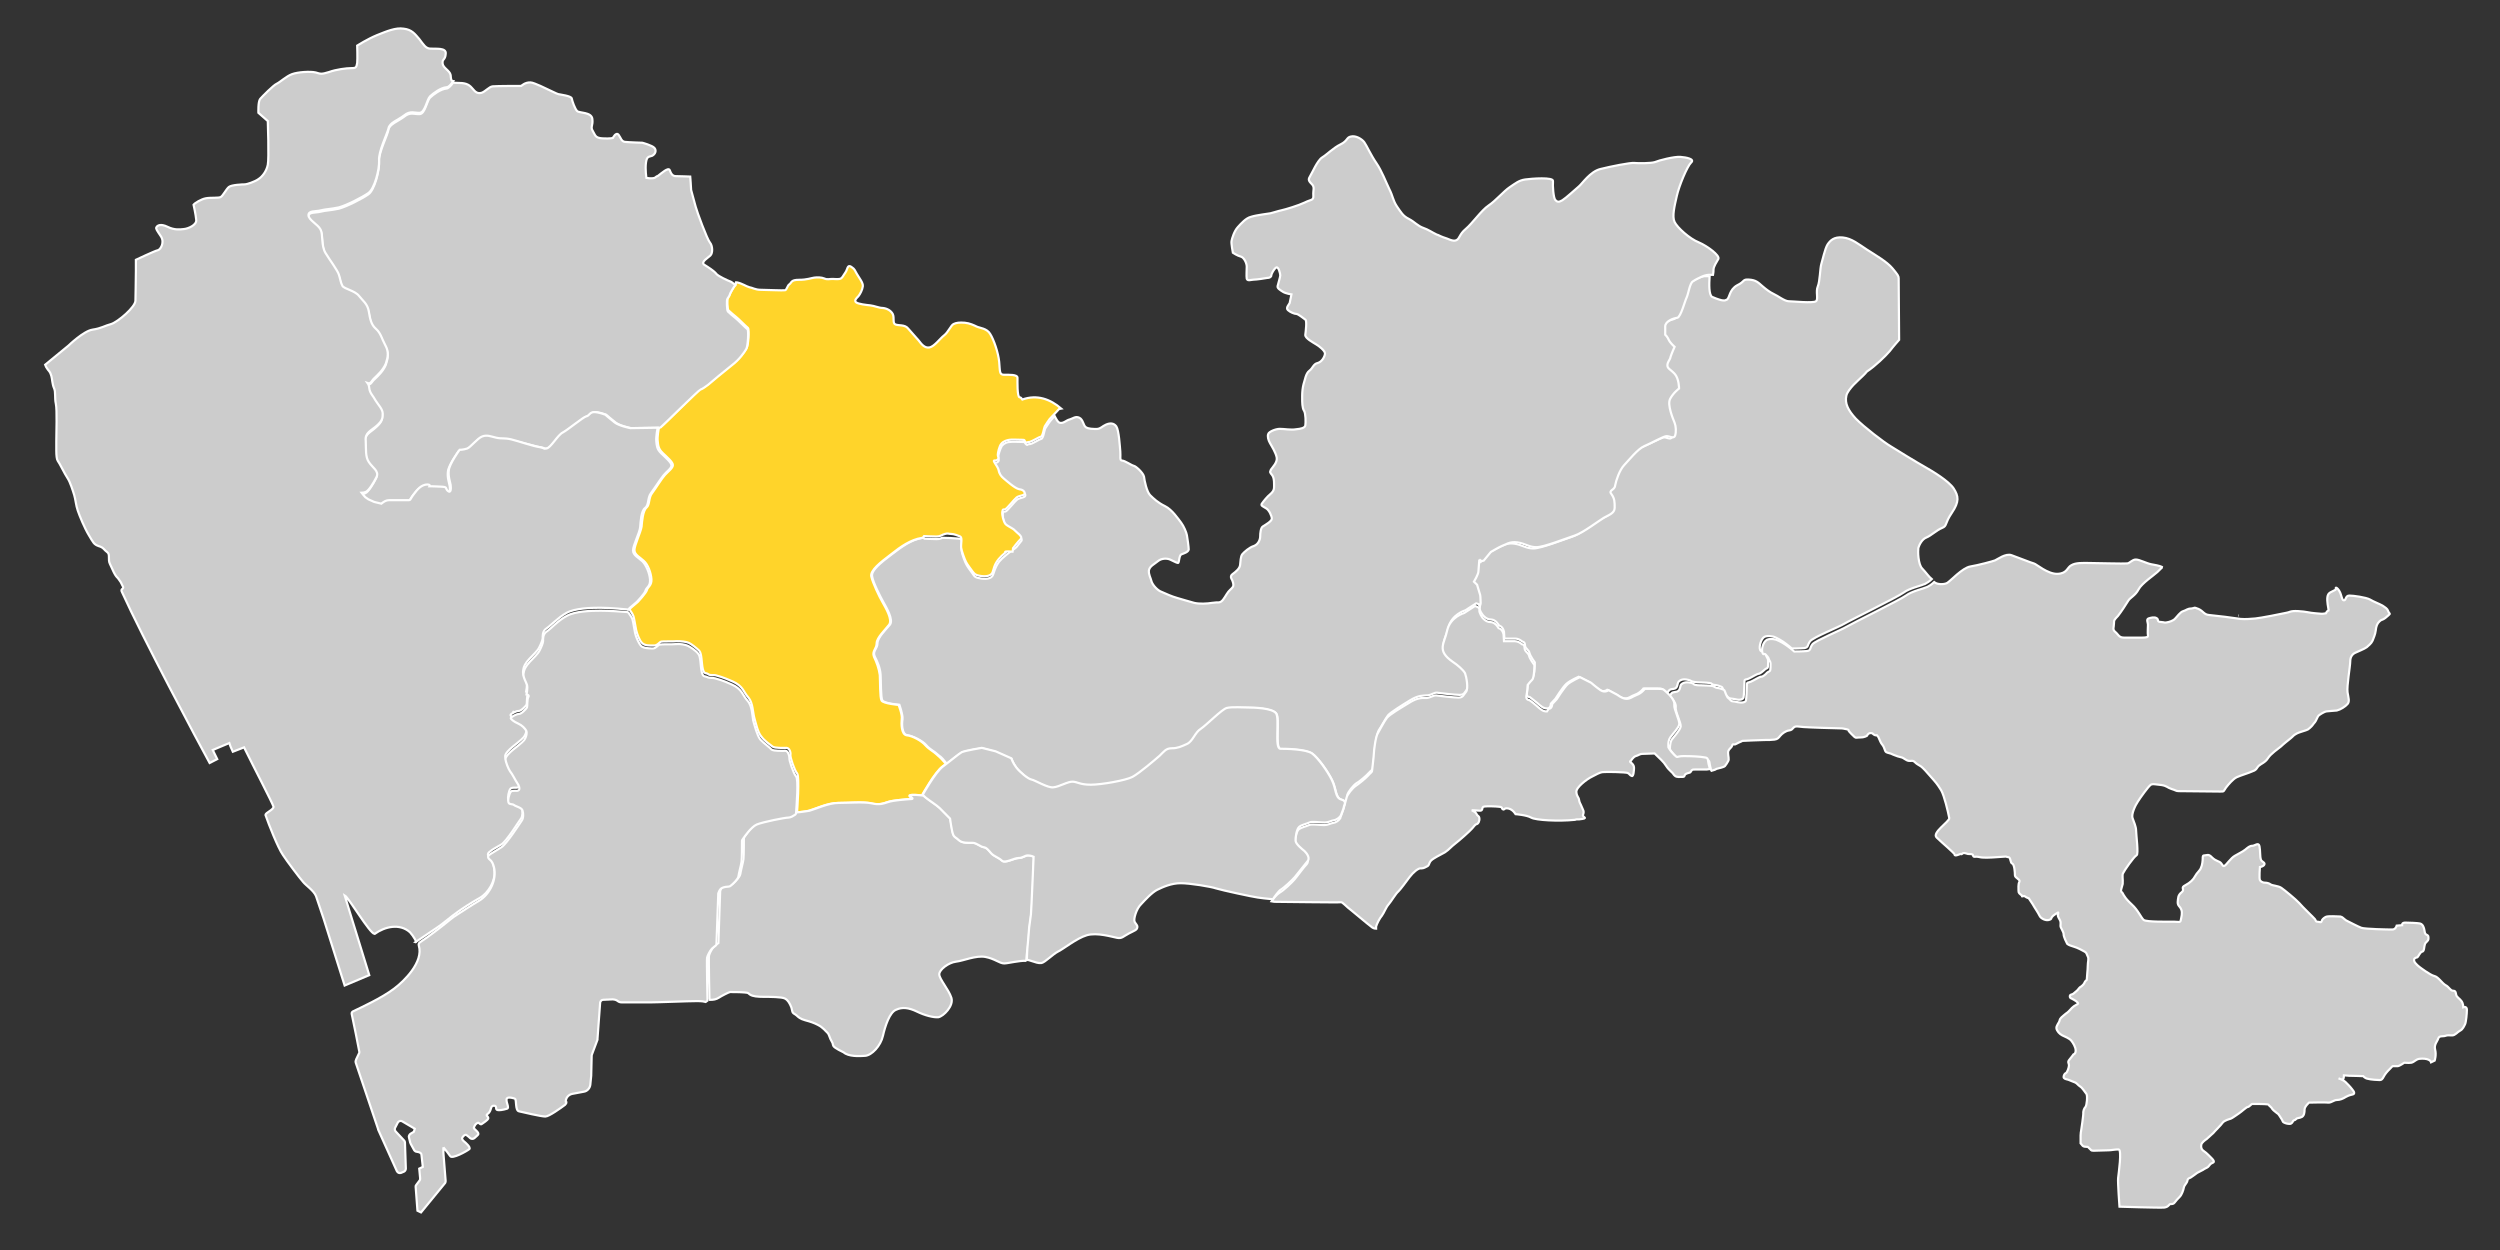 <?xml version="1.0" encoding="UTF-8" standalone="no"?>
<!-- Generator: Adobe Illustrator 21.0.2, SVG Export Plug-In . SVG Version: 6.00 Build 0)  -->

<svg
   xmlns:dc="http://purl.org/dc/elements/1.1/"
   xmlns:cc="http://creativecommons.org/ns#"
   xmlns:rdf="http://www.w3.org/1999/02/22-rdf-syntax-ns#"
   xmlns:svg="http://www.w3.org/2000/svg"
   xmlns="http://www.w3.org/2000/svg"
   xmlns:sodipodi="http://sodipodi.sourceforge.net/DTD/sodipodi-0.dtd"
   xmlns:inkscape="http://www.inkscape.org/namespaces/inkscape"
   version="1.1"
   id="图层_1"
   x="0px"
   y="0px"
   viewBox="0 0 100 50"
   xml:space="preserve"
   inkscape:version="0.91 r13725"
   sodipodi:docname="Administrative_Divisions_of_Shenzhen_City.svg"
   width="100"
   height="50"><rect x="0" y="0" width="100" height="50" fill="#333333" stroke="none"/><title
     id="title4151">Longhua District, Shenzhen City</title><defs
     id="defs21" /><sodipodi:namedview
     pagecolor="#ffffff"
     bordercolor="#666666"
     borderopacity="1"
     objecttolerance="10"
     gridtolerance="10"
     guidetolerance="10"
     inkscape:pageopacity="0"
     inkscape:pageshadow="2"
     inkscape:window-width="1366"
     inkscape:window-height="705"
     id="namedview19"
     showgrid="false"
     inkscape:showpageshadow="false"
     inkscape:zoom="6.96"
     inkscape:cx="50.920129"
     inkscape:cy="26.678005"
     inkscape:window-x="-8"
     inkscape:window-y="-8"
     inkscape:window-maximized="1"
     inkscape:current-layer="图层_1" /><style
     type="text/css"
     id="style3">
	.st0{fill:#ECADC4;stroke:#FFFFFF;stroke-width:0.5;}
	.st1{fill:#C59D62;stroke:#FFFFFF;stroke-width:0.5;}
	.st2{fill:#E99415;stroke:#FFFFFF;stroke-width:0.5;}
	.st3{fill:#EAD632;stroke:#FFFFFF;stroke-width:0.5;}
	.st4{fill:#107179;stroke:#FFFFFF;stroke-width:0.5;}
	.st5{fill:#B6CED9;stroke:#FFFFFF;stroke-width:0.5;}
	.st6{fill:#2096D5;stroke:#FFFFFF;stroke-width:0.5;}
	.st7{fill:#B81C25;stroke:#FFFFFF;stroke-width:0.5;}
	.st8{fill:#B388B7;stroke:#FFFFFF;stroke-width:0.5;}
	.st9{fill:#2CA339;stroke:#FFFFFF;stroke-width:0.5;}
</style><path
     class="st0"
     d="m 73.98,15.582 0,0 0,0 c -0.054,0.087 -0.107,0.156 -0.125,0.243 -0.072,0.312 0.072,0.59 0.376,0.92 0.322,0.33 1.127,0.954 1.431,1.128 0.304,0.191 0.984,0.607 1.323,0.798 0.34,0.191 0.966,0.573 1.162,0.868 0.197,0.312 0.232,0.521 -0.072,0.972 -0.304,0.451 -0.179,0.521 -0.393,0.607 -0.215,0.087 -0.447,0.312 -0.626,0.382 -0.179,0.069 -0.286,0.295 -0.322,0.416 -0.018,0.121 -0.018,0.659 0.161,0.833 0.179,0.191 0.25,0.312 0.376,0.416 l 0,0 c -0.089,0.087 -0.197,0.156 -0.268,0.191 -0.143,0.069 -0.626,0.173 -0.858,0.347 -0.232,0.173 -2.182,1.128 -2.378,1.249 -0.197,0.121 -1.234,0.538 -1.359,0.694 -0.125,0.156 -0.054,0.243 -0.232,0.278 -0.179,0.017 -0.501,0.017 -0.501,0.017 0,0 -0.179,-0.156 -0.358,-0.278 -0.179,-0.121 -0.358,-0.191 -0.358,-0.191 0,0 -0.232,-0.069 -0.376,0 -0.143,0.069 -0.232,0.399 -0.179,0.521 0.054,0.121 0.072,-0.017 0.125,0.069 0.072,0.069 0.107,0.104 0.125,0.174 0.018,0.069 0.072,0.104 0.072,0.191 0,0.087 0,0.243 -0.018,0.278 -0.018,0.035 -0.089,0.035 -0.125,0.087 -0.036,0.035 -0.161,0.139 -0.215,0.156 -0.054,0 -0.107,0.035 -0.179,0.069 -0.072,0.035 -0.232,0.139 -0.322,0.156 -0.089,0.017 -0.089,0.017 -0.089,0.121 0,0.104 -0.018,0.538 -0.036,0.607 -0.018,0.069 -0.143,0.121 -0.322,0.069 -0.179,-0.035 -0.232,-0.017 -0.286,-0.069 -0.054,-0.052 -0.107,-0.087 -0.125,-0.121 -0.036,-0.035 -0.089,-0.121 -0.089,-0.191 -0.018,-0.069 -0.018,-0.104 -0.072,-0.121 -0.036,-0.017 -0.179,-0.069 -0.25,-0.069 -0.072,0 -0.125,-0.035 -0.161,-0.069 -0.036,-0.017 -0.322,-0.035 -0.447,-0.035 -0.125,0 -0.286,-0.017 -0.34,-0.052 -0.036,-0.035 -0.197,-0.069 -0.268,-0.069 -0.072,0 -0.161,0.017 -0.232,0.087 -0.072,0.069 -0.018,0.278 -0.215,0.295 -0.179,0.017 -0.179,0.069 -0.25,0.174 -0.036,-0.035 -0.054,-0.052 -0.089,-0.069 -0.125,-0.104 -0.107,-0.121 -0.322,-0.121 -0.232,0 -0.536,0 -0.536,0 0,0 -0.125,0.174 -0.322,0.243 -0.197,0.069 -0.25,0.156 -0.411,0.156 -0.161,0 -0.358,-0.156 -0.358,-0.156 l -0.358,-0.191 c 0,0 -0.143,0.121 -0.322,0 -0.179,-0.121 -0.376,-0.295 -0.376,-0.295 l -0.447,-0.226 c 0,0 -0.322,0.139 -0.483,0.278 -0.143,0.121 -0.447,0.607 -0.447,0.607 l -0.179,0.191 c 0,0 0,0.174 -0.125,0.191 0,0 -0.018,0 -0.018,0 -0.161,0 -0.232,-0.069 -0.411,-0.226 -0.179,-0.139 -0.286,-0.226 -0.286,-0.226 0,0 -0.143,0 -0.125,-0.139 0.018,-0.156 0.054,-0.451 0.054,-0.451 0,0 0.089,-0.121 0.179,-0.208 0.089,-0.087 0.089,-0.59 0.089,-0.59 0,0 -0.179,-0.243 -0.215,-0.382 -0.018,-0.121 -0.179,-0.174 -0.179,-0.312 0,-0.139 -0.107,-0.139 -0.107,-0.139 0,0 -0.125,-0.121 -0.286,-0.121 -0.161,0 -0.429,0 -0.429,0 l -0.018,-0.278 c -0.054,-0.226 -0.197,-0.243 -0.197,-0.243 0,0 -0.125,-0.243 -0.322,-0.243 -0.197,0 -0.322,-0.173 -0.322,-0.173 0,0 -0.161,-0.191 -0.125,-0.312 0,-0.035 0,-0.052 -0.018,-0.069 0.018,-0.052 0.018,-0.087 0.018,-0.121 0,-0.156 -0.018,-0.295 -0.018,-0.295 l -0.125,-0.416 -0.125,-0.121 c 0,0 0.179,-0.295 0.179,-0.416 0,-0.069 0.018,-0.26 0.036,-0.468 l 0,0 c 0.054,0.052 0.089,0.087 0.089,0.087 l 0.286,-0.347 c 0,0 0.322,-0.191 0.447,-0.243 0.125,-0.052 0.304,-0.191 0.626,-0.139 0.322,0.052 0.447,0.191 0.751,0.191 0.304,0 1.216,-0.364 1.538,-0.468 0.322,-0.104 0.984,-0.607 1.162,-0.711 0.179,-0.104 0.429,-0.174 0.429,-0.399 0,-0.226 0,-0.364 -0.125,-0.538 -0.125,-0.174 0.125,-0.139 0.143,-0.347 0.018,-0.208 0.179,-0.607 0.358,-0.815 0.179,-0.191 0.554,-0.659 0.805,-0.763 0.25,-0.104 0.751,-0.364 0.876,-0.399 0.125,-0.035 0.304,0.121 0.358,-0.017 l 0.018,-0.052 c 0.036,-0.139 0,-0.33 -0.036,-0.451 -0.054,-0.139 -0.304,-0.711 -0.179,-0.954 0.125,-0.243 0.358,-0.416 0.358,-0.416 0,0 0,-0.399 -0.179,-0.59 -0.179,-0.191 -0.304,-0.226 -0.286,-0.364 0.018,-0.139 0.107,-0.191 0.125,-0.312 0.018,-0.121 0.143,-0.399 0.143,-0.399 0,0 -0.179,-0.139 -0.232,-0.278 -0.054,-0.121 -0.125,-0.191 -0.125,-0.191 l -0.018,-0.017 c 0,-0.104 0,-0.208 0,-0.347 0,-0.191 0.322,-0.312 0.483,-0.347 0.161,-0.035 0.304,-0.659 0.376,-0.815 0.072,-0.139 0.125,-0.573 0.25,-0.642 0.125,-0.069 0.286,-0.156 0.286,-0.156 0,0 0.197,-0.121 0.411,-0.104 0.036,0 0.072,0 0.107,0.017 -0.018,0.278 -0.036,0.746 0.107,0.815 0.197,0.087 0.376,0.139 0.429,0.139 0.054,0 0.054,0.017 0.161,-0.035 0.107,-0.069 0.089,-0.399 0.411,-0.573 0.322,-0.156 0.197,-0.243 0.465,-0.226 0.286,0.017 0.376,0.121 0.536,0.26 0.161,0.139 0.304,0.243 0.447,0.312 0.161,0.069 0.447,0.295 0.608,0.295 0.161,0 0.966,0.087 1.091,0 0.107,-0.087 -0.018,-0.382 0.072,-0.59 0.089,-0.208 0.089,-0.729 0.143,-0.902 0.054,-0.173 0.143,-0.607 0.25,-0.781 0.107,-0.156 0.25,-0.312 0.608,-0.278 0.358,0.035 0.644,0.278 0.966,0.486 0.322,0.208 0.805,0.486 1.019,0.746 0.215,0.26 0.25,0.312 0.25,0.399 0,0.087 0.018,2.464 0.018,2.464 0,0 -0.232,0.26 -0.376,0.451 -0.161,0.191 -0.59,0.607 -0.912,0.815 -0.161,0.208 -0.519,0.468 -0.697,0.729"
     id="path5"
     style="fill:#cccccc;stroke:#ffffff;stroke-width:0.088"
     inkscape:connector-curvature="0" /><path
     id="_x31__1_"
     class="st1"
     d="m 89.538,24.622 0.018,0 -0.018,0 0,0 z m 3.612,-0.208 c 0,-0.017 -0.018,-0.035 -0.018,-0.087 -0.036,-0.191 -0.072,-0.434 0,-0.555 0.072,-0.121 0.34,-0.156 0.304,-0.226 -0.036,-0.069 0.054,-0.052 0.143,0.104 0.089,0.156 0.089,0.364 0.179,0.364 0.089,0 0.054,-0.191 0.215,-0.191 0.161,0 0.662,0.069 0.823,0.156 0.143,0.087 0.376,0.173 0.501,0.243 0.125,0.087 0.197,0.121 0.232,0.226 0.036,0.104 0.107,0.087 0.018,0.156 -0.089,0.069 -0.107,0.104 -0.197,0.156 -0.089,0.052 -0.089,0.017 -0.179,0.104 -0.089,0.087 -0.125,0.191 -0.143,0.364 -0.018,0.156 -0.089,0.295 -0.125,0.399 -0.054,0.121 -0.161,0.191 -0.232,0.26 -0.089,0.069 -0.358,0.173 -0.465,0.226 -0.107,0.052 -0.197,0.156 -0.197,0.347 0,0.191 -0.143,0.989 -0.107,1.232 0.036,0.226 0.089,0.364 0,0.468 -0.089,0.104 -0.286,0.226 -0.429,0.26 -0.143,0.017 -0.286,0.017 -0.411,0.035 -0.107,0.017 -0.286,0.139 -0.322,0.173 -0.036,0.035 -0.107,0.226 -0.143,0.26 -0.054,0.052 -0.089,0.121 -0.143,0.173 -0.054,0.052 -0.089,0.087 -0.143,0.121 -0.054,0.035 -0.358,0.104 -0.465,0.173 -0.125,0.069 -0.107,0.087 -0.215,0.174 -0.107,0.087 -0.286,0.226 -0.393,0.33 -0.107,0.087 -0.411,0.295 -0.519,0.468 -0.107,0.173 -0.286,0.226 -0.376,0.312 -0.072,0.069 -0.072,0.156 -0.232,0.208 -0.143,0.069 -0.501,0.174 -0.644,0.243 -0.143,0.069 -0.322,0.278 -0.429,0.416 -0.107,0.156 -0.054,0.156 -0.232,0.156 -0.179,0 -1.538,-0.017 -1.663,-0.017 -0.107,0 -0.107,-0.035 -0.286,-0.087 -0.161,-0.052 -0.179,-0.121 -0.393,-0.156 -0.215,-0.017 -0.376,-0.069 -0.447,0 -0.089,0.069 -0.393,0.486 -0.501,0.659 -0.107,0.156 -0.268,0.503 -0.215,0.659 0.054,0.156 0.143,0.347 0.143,0.503 0,0.156 0.107,0.954 0.018,0.989 -0.107,0.052 -0.501,0.625 -0.536,0.711 -0.054,0.087 0,0.243 -0.018,0.434 -0.036,0.156 -0.107,0.295 -0.036,0.33 0.054,0.035 0.054,0.156 0.304,0.399 l 0.036,0.035 c 0.018,0.017 0.036,0.035 0.054,0.052 0.268,0.243 0.376,0.538 0.483,0.625 0.107,0.087 1.001,0.069 1.198,0.069 0.197,0 0.268,0.052 0.286,-0.069 0.018,-0.104 0.072,-0.278 0.018,-0.416 -0.054,-0.139 -0.143,-0.139 -0.143,-0.295 0.018,-0.156 0,-0.278 0.161,-0.399 0.143,-0.121 -0.072,-0.173 0.143,-0.278 0.197,-0.104 0.322,-0.226 0.393,-0.364 0.072,-0.139 0.197,-0.226 0.232,-0.33 0.054,-0.104 0.072,-0.295 0.072,-0.382 0,-0.087 0,-0.121 0.089,-0.121 0.089,0 0.143,-0.069 0.286,0.087 0.161,0.156 0.286,0.139 0.358,0.226 0.072,0.087 0.072,0.139 0.143,0.104 0.072,-0.035 0.25,-0.312 0.411,-0.399 0.143,-0.087 0.304,-0.156 0.411,-0.243 0.107,-0.087 0.179,-0.156 0.286,-0.156 0.107,0 0.25,-0.156 0.286,0.017 0.036,0.174 0.018,0.416 0.054,0.521 0.018,0.104 0.179,0.121 0.143,0.208 -0.036,0.087 -0.179,0.104 -0.179,0.104 0,0 -0.036,0.451 0,0.521 0.036,0.069 0.125,0.104 0.197,0.104 0.072,0 0.161,0.017 0.232,0.069 0.072,0.052 0.304,0.052 0.429,0.139 0.125,0.087 0.572,0.451 0.715,0.607 0.143,0.173 0.572,0.573 0.626,0.642 0.054,0.069 0.018,0.104 0.107,0.104 0.072,0 0.143,0.052 0.161,-0.017 0.018,-0.069 0.072,-0.121 0.161,-0.173 0.089,-0.052 0.501,-0.017 0.59,-0.017 0.089,0.017 0.107,0.069 0.232,0.156 0.143,0.069 0.465,0.243 0.608,0.295 0.143,0.052 1.091,0.069 1.234,0.069 0.143,0 0.179,-0.156 0.179,-0.156 l 0.215,-0.017 c 0,0 -0.018,-0.104 0.125,-0.104 0.143,0 0.519,0.017 0.59,0.035 0.072,0.017 0.125,0.069 0.161,0.191 0.036,0.121 0.018,0.226 0.107,0.26 0.072,0.035 0.072,0.052 0.072,0.156 0,0.104 -0.107,0.121 -0.143,0.226 -0.036,0.104 -0.018,0.278 -0.107,0.295 -0.089,0.017 -0.143,0.191 -0.197,0.226 -0.072,0.017 -0.143,0.035 -0.125,0.139 0.018,0.104 0.232,0.26 0.232,0.26 0,0 0.411,0.312 0.572,0.347 0.161,0.035 0.304,0.278 0.447,0.364 0.143,0.069 0.197,0.226 0.304,0.226 0.107,0 0.107,0.069 0.125,0.156 0.018,0.104 0.143,0.156 0.215,0.26 0.072,0.104 0.072,0.243 0.072,0.243 0,0 0.143,-0.052 0.143,0.104 0,0.156 -0.036,0.503 -0.072,0.573 -0.036,0.069 -0.089,0.208 -0.197,0.26 -0.107,0.052 -0.197,0.191 -0.322,0.191 -0.125,0 -0.179,-0.017 -0.268,0.017 -0.089,0.035 -0.25,-0.017 -0.286,0.104 -0.036,0.121 -0.179,0.243 -0.125,0.451 0.054,0.208 -0.018,0.434 -0.018,0.434 l -0.143,0.069 c 0,0 -0.018,-0.069 -0.107,-0.104 -0.072,-0.035 -0.215,-0.052 -0.358,-0.035 -0.143,0.017 -0.197,0.121 -0.322,0.156 -0.125,0.017 -0.286,0 -0.286,0 0,0 -0.197,0.139 -0.268,0.139 -0.072,0 -0.197,0 -0.197,0 0,0 0,-0.017 -0.107,0.104 -0.107,0.104 -0.197,0.208 -0.25,0.312 -0.054,0.104 -0.089,0.139 -0.161,0.139 -0.071,0 -0.376,-0.017 -0.483,-0.052 -0.107,-0.017 -0.179,-0.104 -0.179,-0.104 0,0 -0.411,-0.017 -0.572,-0.017 -0.161,-0.017 -0.197,-0.017 -0.197,-0.017 0,0 0,0.191 -0.072,0.173 -0.071,-0.017 -0.143,-0.052 -0.143,-0.052 0,0 0.197,0.069 0.268,0.139 0.071,0.069 0.197,0.191 0.286,0.312 0.089,0.104 0.089,0.173 0.018,0.191 -0.072,0.017 -0.161,0.035 -0.286,0.104 -0.107,0.069 -0.232,0.121 -0.358,0.121 -0.107,0 -0.215,0.104 -0.322,0.104 -0.107,-0.017 -0.787,0 -0.787,0 0,0 -0.179,0.156 -0.179,0.278 0,0.121 -0.018,0.243 -0.107,0.295 -0.089,0.052 -0.197,0.035 -0.232,0.087 -0.036,0.052 -0.107,0.035 -0.125,0.087 -0.018,0.035 -0.054,0.104 -0.125,0.104 -0.089,0 -0.161,-0.017 -0.232,-0.052 -0.072,-0.035 -0.036,-0.052 -0.107,-0.156 -0.072,-0.104 -0.107,-0.191 -0.179,-0.226 -0.054,-0.052 -0.125,-0.087 -0.179,-0.156 -0.036,-0.069 -0.089,-0.104 -0.125,-0.139 -0.036,-0.035 0,-0.035 -0.072,-0.052 -0.089,-0.017 -0.572,-0.017 -0.608,-0.017 -0.036,0 -0.125,0.121 -0.179,0.121 -0.054,0 -0.25,0.191 -0.358,0.26 -0.107,0.069 -0.268,0.191 -0.322,0.208 -0.054,0.017 -0.25,0.069 -0.322,0.156 -0.054,0.087 -0.34,0.364 -0.376,0.416 -0.036,0.035 -0.215,0.191 -0.268,0.243 -0.054,0.035 -0.197,0.139 -0.215,0.226 -0.018,0.104 0,0.191 0.107,0.26 0.107,0.069 0.25,0.226 0.304,0.278 0.054,0.052 0.125,0.139 0.071,0.173 -0.054,0.035 -0.107,0.035 -0.161,0.121 -0.054,0.087 -0.143,0.104 -0.197,0.139 -0.036,0.035 -0.197,0.104 -0.286,0.156 -0.089,0.069 -0.215,0.156 -0.268,0.191 -0.054,0.035 -0.107,0.017 -0.125,0.121 -0.018,0.104 -0.125,0.173 -0.143,0.278 -0.018,0.104 -0.089,0.295 -0.161,0.364 -0.072,0.069 -0.179,0.191 -0.215,0.243 -0.036,0.052 -0.107,0.052 -0.161,0.052 -0.054,0 -0.071,0.121 -0.25,0.139 -0.179,0.017 -1.788,-0.035 -1.788,-0.035 0,0 -0.072,-0.972 -0.054,-1.145 0.018,-0.173 0.161,-1.145 0.018,-1.145 -0.161,0 -0.286,0.035 -0.411,0.035 -0.107,0 -0.465,0.017 -0.59,0.017 -0.125,0 -0.089,-0.035 -0.161,-0.087 -0.072,-0.052 -0.018,-0.069 -0.125,-0.069 -0.107,0 -0.143,-0.035 -0.143,-0.035 l -0.089,-0.104 c 0,0 0,-0.208 0,-0.312 0,-0.104 0.018,-0.174 0.018,-0.174 0,0 0.107,-0.694 0.089,-0.746 0,-0.035 0.018,-0.156 0.089,-0.226 0.054,-0.069 0.089,-0.451 0.036,-0.521 -0.072,-0.087 -0.161,-0.243 -0.25,-0.295 -0.089,-0.052 -0.125,-0.139 -0.232,-0.173 -0.107,-0.035 -0.197,-0.087 -0.268,-0.104 -0.072,-0.017 -0.161,-0.035 -0.161,-0.104 0,-0.052 0.036,-0.139 0.089,-0.156 0.054,-0.017 0.125,-0.226 0.125,-0.312 0,-0.087 -0.072,-0.121 0.018,-0.226 0.089,-0.104 0.161,-0.208 0.161,-0.208 0,0 0.089,-0.017 0.089,-0.156 0,-0.139 -0.107,-0.312 -0.179,-0.399 -0.072,-0.087 -0.25,-0.156 -0.358,-0.208 -0.107,-0.052 -0.215,-0.173 -0.232,-0.278 -0.018,-0.104 0.107,-0.226 0.125,-0.312 0.018,-0.104 0.107,-0.156 0.25,-0.278 0.161,-0.104 0.197,-0.208 0.322,-0.295 0.125,-0.087 0.215,-0.087 0.143,-0.156 -0.071,-0.069 -0.036,-0.035 -0.143,-0.104 -0.107,-0.069 -0.161,-0.052 -0.161,-0.139 0,-0.087 0.089,-0.052 0.161,-0.121 0.072,-0.069 0.143,-0.104 0.197,-0.191 0.071,-0.087 0.054,-0.035 0.143,-0.121 0.089,-0.087 0.054,-0.069 0.107,-0.156 0.054,-0.087 0.072,-0.017 0.072,-0.104 0,-0.104 0.036,-0.364 0.036,-0.521 0,-0.173 0.054,-0.278 0,-0.382 -0.054,-0.104 -0.036,-0.139 -0.125,-0.191 -0.089,-0.052 -0.286,-0.156 -0.411,-0.191 -0.107,-0.035 -0.232,-0.069 -0.286,-0.121 -0.036,-0.069 -0.143,-0.278 -0.143,-0.382 0,-0.104 -0.125,-0.26 -0.125,-0.33 0,-0.087 0.018,-0.156 -0.018,-0.226 -0.036,-0.069 -0.089,-0.156 -0.089,-0.191 0,-0.035 0.036,-0.156 0,-0.121 -0.054,0.035 -0.179,0.104 -0.232,0.174 -0.054,0.069 0,0.087 -0.125,0.121 -0.125,0.035 -0.322,-0.052 -0.376,-0.173 -0.054,-0.121 -0.215,-0.347 -0.268,-0.451 l -0.161,-0.243 c -0.036,-0.017 -0.072,-0.017 -0.143,-0.069 -0.072,-0.069 -0.143,0.052 -0.125,-0.035 -0.107,-0.087 -0.143,-0.104 -0.143,-0.191 0,-0.087 -0.018,-0.278 0.036,-0.364 0.054,-0.087 -0.179,-0.156 -0.179,-0.26 0,-0.104 -0.018,-0.434 -0.107,-0.468 -0.089,-0.035 -0.054,-0.26 -0.161,-0.26 -0.107,0 0,-0.035 -0.179,-0.017 -0.179,0.017 -0.733,0.052 -0.823,0.035 -0.107,0 -0.179,-0.035 -0.268,-0.035 -0.089,0 -0.089,0.017 -0.125,-0.017 -0.036,-0.035 0.018,-0.069 -0.089,-0.087 -0.125,0 -0.125,0 -0.232,-0.035 -0.125,-0.035 -0.143,0.069 -0.161,0.035 -0.018,-0.035 -0.268,0.121 -0.268,0.017 0,-0.052 -0.483,-0.451 -0.715,-0.677 -0.215,-0.191 0.519,-0.642 0.501,-0.781 -0.054,-0.278 -0.197,-0.885 -0.322,-1.11 -0.054,-0.087 -0.161,-0.26 -0.304,-0.416 l -0.107,-0.121 c -0.161,-0.191 -0.322,-0.364 -0.393,-0.416 -0.161,-0.104 -0.161,-0.087 -0.25,-0.174 -0.089,-0.087 -0.143,-0.035 -0.25,-0.052 -0.107,-0.017 -0.197,-0.121 -0.286,-0.139 -0.089,-0.017 -0.197,-0.052 -0.322,-0.104 -0.125,-0.069 -0.232,-0.069 -0.286,-0.104 -0.072,-0.052 -0.054,-0.156 -0.143,-0.278 -0.089,-0.104 -0.107,-0.191 -0.143,-0.26 -0.018,-0.069 -0.089,-0.139 -0.089,-0.139 0,0 -0.054,0.017 -0.107,-0.017 -0.072,-0.035 -0.036,-0.069 -0.143,-0.069 -0.107,0 -0.143,0.104 -0.143,0.104 0,0 -0.089,0.069 -0.25,0.069 -0.161,0 -0.197,0.035 -0.25,-0.017 -0.072,-0.069 -0.054,-0.052 -0.125,-0.121 -0.072,-0.069 -0.107,-0.121 -0.107,-0.121 0,0 0.018,-0.052 -0.089,-0.069 -0.107,-0.017 -0.125,-0.035 -0.268,-0.035 -0.143,0 -1.252,-0.035 -1.449,-0.052 -0.197,-0.017 -0.322,-0.052 -0.393,0.017 -0.072,0.069 -0.072,0.104 -0.197,0.121 -0.125,0.017 -0.268,0.121 -0.34,0.208 -0.072,0.087 -0.107,0.139 -0.232,0.156 -0.125,0.017 -0.25,0.017 -0.411,0.017 -0.143,0 -0.876,0.035 -0.876,0.035 0,0 -0.054,0.035 -0.107,0.052 -0.054,0.017 -0.125,0.069 -0.179,0.087 -0.054,0.017 -0.107,-0.035 -0.125,0.052 -0.018,0.087 -0.161,0.139 -0.161,0.278 0,0.139 0.054,0.278 0,0.347 -0.036,0.069 -0.072,0.121 -0.125,0.191 -0.054,0.052 -0.25,0.087 -0.304,0.104 -0.054,0 -0.036,0.035 -0.179,0.069 -0.036,0 -0.072,0.017 -0.089,0.017 l 0.018,0 c 0,-0.035 -0.018,-0.087 -0.018,-0.104 -0.072,-0.226 0,-0.312 -0.179,-0.347 -0.179,-0.017 -0.501,-0.052 -0.841,-0.052 -0.322,0 -0.232,0.104 -0.376,-0.052 -0.143,-0.156 -0.232,-0.295 -0.232,-0.295 0,0 -0.018,-0.243 0.072,-0.399 0.107,-0.139 0.322,-0.364 0.358,-0.521 0.018,-0.156 -0.232,-0.607 -0.197,-0.781 0.018,-0.139 -0.125,-0.33 -0.25,-0.434 0.072,-0.104 0.072,-0.156 0.25,-0.173 0.197,-0.017 0.161,-0.226 0.215,-0.295 0.072,-0.069 0.161,-0.087 0.232,-0.087 0.072,0 0.215,0.017 0.268,0.069 0.054,0.052 0.197,0.052 0.34,0.052 0.125,0 0.411,0.017 0.447,0.035 0.036,0.017 0.107,0.069 0.161,0.069 0.072,0 0.197,0.052 0.25,0.069 0.036,0.017 0.054,0.069 0.072,0.121 0.018,0.069 0.072,0.156 0.089,0.191 0.036,0.035 0.089,0.069 0.125,0.121 0.054,0.052 0.089,0.017 0.286,0.069 0.179,0.035 0.304,0 0.322,-0.069 0.018,-0.069 0.036,-0.503 0.036,-0.607 0,-0.104 0.018,-0.104 0.089,-0.121 0.089,-0.017 0.25,-0.121 0.322,-0.156 0.072,-0.035 0.125,-0.069 0.179,-0.069 0.054,0 0.179,-0.104 0.215,-0.156 0.036,-0.035 0.107,-0.052 0.125,-0.087 0.018,-0.035 0.018,-0.191 0.018,-0.278 0,-0.087 -0.054,-0.121 -0.072,-0.191 -0.018,-0.069 -0.072,-0.104 -0.125,-0.174 -0.072,-0.069 -0.072,0.052 -0.125,-0.069 -0.054,-0.121 0.018,-0.434 0.179,-0.521 0.161,-0.069 0.376,0 0.376,0 0,0 0.179,0.069 0.358,0.191 0.179,0.121 0.358,0.278 0.358,0.278 0,0 0.322,0 0.501,-0.017 0.179,-0.017 0.107,-0.121 0.232,-0.278 0.125,-0.139 1.162,-0.573 1.359,-0.694 0.197,-0.121 2.146,-1.076 2.378,-1.249 0.232,-0.174 0.715,-0.278 0.858,-0.347 0.072,-0.035 0.179,-0.104 0.268,-0.191 0.125,0.104 0.393,0.104 0.519,0.035 0.125,-0.069 0.608,-0.607 0.93,-0.659 0.322,-0.052 0.894,-0.208 0.984,-0.243 0.089,-0.035 0.429,-0.295 0.662,-0.208 0.25,0.087 0.805,0.312 0.894,0.33 0.089,0.017 0.554,0.434 0.948,0.416 0.393,-0.017 0.376,-0.26 0.554,-0.347 0.179,-0.104 0.447,-0.087 0.68,-0.087 0.232,0 1.449,0.035 1.556,0.017 0.107,-0.017 0.197,-0.156 0.34,-0.156 0.143,0 0.429,0.156 0.626,0.191 0.143,0.035 0.286,0.035 0.447,0.121 l 0,0 -0.018,0 c 0,0 -0.072,0.069 -0.197,0.191 -0.107,0.104 -0.626,0.451 -0.751,0.694 -0.125,0.243 -0.34,0.33 -0.411,0.451 -0.072,0.121 -0.286,0.451 -0.411,0.607 -0.143,0.156 -0.161,0.156 -0.161,0.312 0,0.156 -0.072,0.226 0.054,0.33 0.125,0.104 0.143,0.226 0.34,0.226 0.197,0 0.626,0 0.751,0 0.143,0 0.232,-0.017 0.215,-0.087 -0.018,-0.069 0,-0.364 0,-0.434 0,-0.069 -0.072,-0.208 0.018,-0.243 0.107,-0.035 0.232,-0.069 0.322,-0.017 0.107,0.052 0,0.156 0.179,0.156 0.179,0.017 0.125,0.035 0.232,0.017 0.107,-0.017 0.268,-0.069 0.34,-0.156 0.072,-0.069 0.197,-0.26 0.322,-0.295 0.125,-0.035 0.161,-0.104 0.322,-0.104 0.161,-0.017 0.071,-0.069 0.286,0.017 0.197,0.087 0.215,0.226 0.429,0.243 0.215,0.017 1.055,0.121 1.252,0.156 0.197,0.017 0.393,0 0.59,-0.017 0.197,-0.017 1.091,-0.191 1.234,-0.226 0.143,-0.017 0.143,-0.087 0.483,-0.069 0.34,0.017 0.429,0.069 0.697,0.087 0.268,0.017 0.215,0.035 0.411,0 0.054,-0.121 0.107,-0.104 0.125,-0.121"
     style="fill:#cccccc;stroke:#ffffff;stroke-width:0.088"
     inkscape:connector-curvature="0" /><path
     class="st2"
     d="m 59.173,22.384 c -0.018,0.208 -0.036,0.416 -0.036,0.468 0,0.121 -0.179,0.416 -0.179,0.416 l 0.125,0.121 0.125,0.416 c 0,0 0.018,0.139 0.018,0.295 0,0.035 0,0.069 -0.018,0.121 l 0,0 c -0.054,-0.069 -0.161,-0.087 -0.161,-0.087 l -0.429,0.278 c 0,0 -0.554,0.156 -0.68,0.694 -0.125,0.521 -0.465,0.798 0.232,1.267 0.161,0.104 0.411,0.312 0.483,0.451 0.072,0.139 0.143,0.607 0.036,0.746 -0.107,0.121 -0.107,0.226 -0.304,0.226 -0.197,0 -0.769,-0.069 -0.894,-0.087 -0.125,-0.017 -0.215,0.087 -0.376,0.104 -0.161,0.017 -0.358,-0.017 -0.697,0.191 -0.34,0.208 -0.787,0.486 -0.894,0.607 -0.107,0.139 -0.286,0.486 -0.376,0.607 -0.072,0.121 -0.161,0.711 -0.161,0.815 0,0.104 -0.072,0.625 -0.072,0.694 0,0.069 -0.072,0.087 -0.161,0.191 -0.089,0.104 -0.393,0.364 -0.501,0.416 -0.107,0.069 -0.34,0.347 -0.358,0.468 -0.018,0.087 -0.018,0.33 -0.125,0.451 0.018,-0.052 0.143,-0.191 -0.107,-0.26 -0.25,-0.069 -0.197,-0.416 -0.376,-0.781 -0.179,-0.364 -0.554,-0.885 -0.787,-1.058 -0.232,-0.173 -1.019,-0.191 -1.27,-0.191 -0.25,0 -0.018,-1.232 -0.179,-1.423 -0.161,-0.191 -0.876,-0.226 -1.091,-0.226 -0.072,0 -0.161,0 -0.25,0 l -0.25,0 c -0.143,0 -0.286,0.017 -0.376,0.035 -0.197,0.052 -0.805,0.694 -1.037,0.833 -0.232,0.139 -0.322,0.521 -0.554,0.607 -0.232,0.104 -0.376,0.173 -0.608,0.173 -0.232,0 -0.304,0.121 -0.483,0.295 -0.179,0.174 -0.805,0.711 -1.091,0.85 -0.286,0.139 -1.234,0.312 -1.663,0.312 -0.429,0 -0.501,-0.104 -0.715,-0.121 -0.215,-0.017 -0.554,0.191 -0.787,0.226 -0.232,0.017 -0.751,-0.295 -0.876,-0.312 -0.125,-0.017 -0.447,-0.295 -0.608,-0.486 -0.143,-0.191 -0.197,-0.364 -0.197,-0.364 l -0.626,-0.278 -0.554,-0.156 c 0,0 -0.662,0.104 -0.805,0.174 -0.125,0.069 -0.358,0.26 -0.608,0.451 -0.286,-0.364 -0.25,-0.26 -0.376,-0.382 -0.125,-0.121 -0.304,-0.191 -0.447,-0.364 -0.143,-0.174 -0.536,-0.364 -0.751,-0.399 -0.232,-0.017 -0.232,-0.468 -0.197,-0.642 0.018,-0.174 -0.125,-0.573 -0.125,-0.573 0,0 -0.608,-0.052 -0.68,-0.174 -0.072,-0.121 -0.054,-0.763 -0.072,-1.024 -0.018,-0.278 -0.125,-0.521 -0.232,-0.729 -0.107,-0.226 0.107,-0.312 0.107,-0.538 0,-0.226 0.34,-0.555 0.501,-0.746 0.143,-0.191 -0.143,-0.677 -0.268,-0.902 -0.125,-0.226 -0.411,-0.781 -0.447,-1.024 -0.054,-0.243 0.376,-0.573 0.787,-0.885 0.411,-0.312 0.787,-0.59 1.234,-0.659 0.018,0 0.018,0 0.036,0 0.018,0.017 0.036,0.035 0.036,0.035 0,0 0.286,0.017 0.483,0.017 0.107,0 0.161,-0.017 0.232,-0.052 0.215,0 0.447,0.017 0.68,0.035 l 0.054,0.017 c 0.089,0.035 0.018,0.295 0.036,0.451 0.018,0.156 0.143,0.486 0.197,0.573 0.054,0.104 0.179,0.26 0.25,0.364 0.072,0.104 0.089,0.156 0.34,0.191 0.25,0.035 0.411,-0.017 0.465,-0.139 0.054,-0.121 0.072,-0.295 0.25,-0.538 0.125,-0.156 0.411,-0.382 0.644,-0.538 l 0.054,-0.052 c 0.072,-0.087 0.143,-0.174 0.179,-0.226 0.107,-0.104 -0.161,-0.26 -0.232,-0.347 -0.072,-0.087 -0.304,-0.174 -0.376,-0.26 -0.072,-0.087 -0.143,-0.347 -0.125,-0.486 0.018,-0.139 0.054,-0.069 0.125,-0.104 0.072,-0.035 0.358,-0.399 0.447,-0.468 0.089,-0.069 0.232,-0.069 0.304,-0.121 0.072,-0.052 0,-0.191 -0.197,-0.208 -0.197,-0.017 -0.536,-0.347 -0.626,-0.434 -0.107,-0.087 -0.179,-0.191 -0.197,-0.312 -0.018,-0.104 -0.125,-0.226 -0.179,-0.347 -0.054,-0.104 0.054,-0.017 0.125,-0.087 0.072,-0.069 0.018,-0.104 0.018,-0.191 0,-0.087 0.072,-0.33 0.143,-0.451 0.089,-0.104 0.215,-0.156 0.322,-0.156 0.107,-0.017 0.376,0 0.501,0 0.125,0 0.072,0.017 0.143,0.087 0.072,0.069 0.036,0 0.143,0 0.107,0 0.376,-0.191 0.465,-0.208 0.089,-0.017 0.125,-0.347 0.161,-0.416 0.036,-0.069 0.197,-0.295 0.197,-0.295 l 0.179,-0.208 0,0 c 0.072,0.139 0.143,0.278 0.232,0.278 0.143,0.017 0.232,-0.104 0.376,-0.139 0.125,-0.035 0.232,-0.139 0.376,-0.069 0.161,0.069 0.161,0.312 0.268,0.382 0.107,0.069 0.286,0.069 0.447,0.069 0.161,-0.017 0.197,-0.104 0.358,-0.174 0.161,-0.069 0.304,-0.069 0.411,0.069 0.107,0.156 0.143,0.815 0.161,1.006 0.018,0.191 -0.036,0.364 0.072,0.364 0.107,0 0.376,0.191 0.465,0.208 0.089,0.017 0.376,0.278 0.411,0.434 0.018,0.156 0.107,0.607 0.25,0.746 0.143,0.139 0.304,0.295 0.59,0.434 0.286,0.139 0.536,0.521 0.644,0.659 0.107,0.139 0.215,0.399 0.232,0.503 0.018,0.104 0.072,0.468 0.072,0.573 -0.018,0.104 -0.197,0.156 -0.286,0.191 -0.107,0.035 -0.089,0.347 -0.143,0.347 -0.054,0 -0.197,-0.087 -0.322,-0.139 -0.125,-0.052 -0.34,-0.052 -0.483,0.069 -0.143,0.121 -0.322,0.191 -0.358,0.364 -0.018,0.173 0.072,0.295 0.107,0.451 0.054,0.156 0.25,0.364 0.411,0.416 0.161,0.069 0.376,0.173 0.626,0.243 0.25,0.069 0.34,0.104 0.662,0.191 0.215,0.052 0.519,0.035 0.733,0 l 0,0 c 0.107,-0.017 0.197,-0.017 0.25,-0.017 0.143,0 0.232,-0.191 0.322,-0.33 0.089,-0.156 0.197,-0.208 0.25,-0.295 0.054,-0.087 -0.036,-0.278 -0.036,-0.278 0,0 -0.107,-0.139 0.018,-0.226 0.143,-0.104 0.286,-0.226 0.304,-0.364 0.018,-0.139 0.018,-0.347 0.089,-0.434 0.072,-0.087 0.286,-0.278 0.465,-0.33 0.179,-0.069 0.25,-0.26 0.25,-0.382 0,-0.121 0.018,-0.347 0.107,-0.399 0.107,-0.069 0.358,-0.208 0.358,-0.312 0,-0.104 -0.107,-0.347 -0.232,-0.416 -0.107,-0.069 -0.232,-0.104 -0.161,-0.191 0.072,-0.104 0.215,-0.278 0.322,-0.364 0.107,-0.087 0.161,-0.174 0.161,-0.278 0,-0.104 0.018,-0.364 -0.072,-0.486 -0.089,-0.121 -0.107,-0.104 -0.054,-0.226 0.072,-0.104 0.268,-0.295 0.232,-0.486 -0.036,-0.191 -0.197,-0.451 -0.268,-0.573 -0.072,-0.121 -0.107,-0.278 -0.072,-0.364 0.018,-0.087 0.286,-0.208 0.465,-0.208 0.179,0 0.447,0.052 0.644,0.017 0.197,-0.017 0.358,-0.052 0.376,-0.156 0.018,-0.104 0.018,-0.486 -0.054,-0.59 -0.072,-0.104 -0.072,-0.347 -0.072,-0.503 0,-0.017 0,-0.052 0,-0.069 l 0,-0.017 c 0,-0.156 0.018,-0.33 0.054,-0.468 0.054,-0.156 0.089,-0.434 0.232,-0.538 0.143,-0.104 0.161,-0.278 0.34,-0.312 0.179,-0.052 0.286,-0.278 0.286,-0.382 0,-0.104 -0.232,-0.295 -0.358,-0.364 -0.107,-0.069 -0.447,-0.243 -0.429,-0.382 0.018,-0.139 0.072,-0.573 0,-0.607 -0.072,-0.052 -0.286,-0.226 -0.358,-0.226 -0.072,0 -0.25,-0.069 -0.34,-0.156 -0.089,-0.087 0.036,-0.208 0.072,-0.278 0.018,-0.069 0.072,-0.347 0.072,-0.347 0,0 -0.232,-0.035 -0.34,-0.104 -0.107,-0.069 -0.232,-0.139 -0.215,-0.226 0.018,-0.087 0.107,-0.364 0.107,-0.434 0,-0.069 -0.072,-0.364 -0.161,-0.312 -0.089,0.052 -0.197,0.26 -0.197,0.312 0,0.069 -0.072,0.104 -0.161,0.104 -0.089,0.017 -0.429,0.069 -0.536,0.069 -0.107,0 -0.25,0.069 -0.286,-0.035 -0.018,-0.104 0,-0.364 0,-0.486 0,-0.139 -0.107,-0.364 -0.232,-0.399 -0.143,-0.035 -0.322,-0.156 -0.322,-0.156 0,0 -0.072,-0.364 -0.054,-0.468 0.018,-0.104 0.107,-0.399 0.25,-0.555 0.143,-0.156 0.322,-0.364 0.536,-0.416 0.215,-0.069 0.68,-0.121 0.769,-0.139 0.089,-0.017 0.286,-0.087 0.447,-0.121 0.161,-0.035 0.68,-0.191 0.93,-0.312 0.232,-0.121 0.358,-0.069 0.34,-0.278 -0.018,-0.226 0.072,-0.33 -0.072,-0.468 -0.143,-0.139 -0.125,-0.191 -0.054,-0.312 0.072,-0.104 0.286,-0.625 0.483,-0.746 0.197,-0.121 0.447,-0.382 0.733,-0.521 0.286,-0.139 0.232,-0.278 0.411,-0.312 0.197,-0.052 0.447,0.104 0.536,0.226 0.089,0.121 0.268,0.521 0.483,0.833 0.215,0.312 0.376,0.746 0.519,1.041 0.143,0.278 0.143,0.451 0.304,0.694 0.161,0.226 0.232,0.382 0.483,0.503 0.232,0.121 0.34,0.278 0.59,0.364 0.161,0.052 0.34,0.174 0.519,0.26 l 0.054,0.017 c 0.072,0.035 0.143,0.069 0.197,0.087 0.197,0.052 0.393,0.191 0.536,0.121 0.143,-0.069 0.107,-0.226 0.376,-0.451 0.268,-0.226 0.626,-0.746 0.912,-0.937 0.286,-0.191 0.608,-0.573 0.841,-0.729 0.232,-0.156 0.376,-0.278 0.626,-0.312 0.25,-0.035 1.145,-0.104 1.109,0.069 -0.018,0.174 0.018,0.659 0.089,0.746 0.072,0.087 0.143,0.104 0.286,0.017 0.143,-0.087 0.519,-0.434 0.662,-0.555 0.143,-0.121 0.447,-0.59 0.858,-0.694 0.411,-0.104 1.198,-0.26 1.359,-0.243 0.161,0.017 0.662,0.017 0.823,-0.035 0.161,-0.069 0.769,-0.226 1.019,-0.208 0.232,0.017 0.59,0.087 0.429,0.226 -0.161,0.156 -0.483,0.937 -0.572,1.336 -0.089,0.399 -0.197,0.815 -0.089,1.041 0.107,0.226 0.608,0.677 0.966,0.815 0.358,0.156 0.841,0.521 0.787,0.659 -0.072,0.139 -0.197,0.295 -0.197,0.451 0,0.035 0,0.104 -0.018,0.191 -0.036,0 -0.072,0 -0.107,0 -0.197,-0.017 -0.411,0.104 -0.411,0.104 0,0 -0.161,0.069 -0.286,0.156 -0.125,0.069 -0.179,0.486 -0.25,0.642 -0.072,0.139 -0.232,0.781 -0.376,0.815 -0.161,0.017 -0.483,0.139 -0.483,0.347 0,0.087 0,0.173 0,0.243 l 0,0.087 0.018,0.017 c 0,0 0.072,0.069 0.125,0.191 0.054,0.121 0.232,0.278 0.232,0.278 0,0 -0.125,0.278 -0.161,0.399 -0.018,0.121 -0.107,0.173 -0.125,0.312 -0.018,0.156 0.107,0.173 0.286,0.364 0.179,0.191 0.179,0.59 0.179,0.59 0,0 -0.232,0.173 -0.358,0.416 -0.125,0.243 0.125,0.815 0.179,0.954 0.054,0.139 0.072,0.364 0.018,0.521 -0.054,0.139 -0.232,0 -0.358,0.017 -0.125,0.017 -0.626,0.295 -0.876,0.399 -0.25,0.104 -0.626,0.573 -0.805,0.763 -0.179,0.191 -0.322,0.607 -0.358,0.815 -0.018,0.191 -0.286,0.174 -0.143,0.347 0.125,0.173 0.125,0.312 0.125,0.538 0,0.226 -0.25,0.295 -0.429,0.399 -0.179,0.104 -0.841,0.607 -1.162,0.711 -0.322,0.104 -1.234,0.468 -1.538,0.468 -0.304,0 -0.429,-0.139 -0.751,-0.191 -0.322,-0.052 -0.501,0.104 -0.626,0.139 -0.125,0.052 -0.447,0.243 -0.447,0.243 l -0.286,0.347 c -0.089,0.035 -0.125,0 -0.179,-0.052"
     id="path8"
     style="fill:#cccccc;stroke:#ffffff;stroke-width:0.088"
     inkscape:connector-curvature="0" /><path
     id="_x31__11_"
     class="st3"
     d="m 36.909,21.516 c -0.018,0 -0.018,0 -0.036,0 -0.447,0.069 -0.841,0.347 -1.234,0.659 -0.411,0.312 -0.841,0.642 -0.787,0.885 0.054,0.243 0.322,0.815 0.447,1.024 0.125,0.226 0.411,0.694 0.268,0.902 -0.143,0.191 -0.501,0.521 -0.501,0.746 0,0.226 -0.197,0.312 -0.107,0.538 0.107,0.226 0.197,0.468 0.232,0.729 0.018,0.278 0,0.902 0.072,1.024 0.072,0.121 0.68,0.174 0.68,0.174 0,0 0.161,0.399 0.125,0.573 -0.018,0.173 -0.018,0.607 0.197,0.642 0.232,0.017 0.608,0.226 0.751,0.399 0.161,0.174 0.322,0.243 0.447,0.364 0.125,0.121 0.072,0.035 0.376,0.382 -0.054,0.035 -0.089,0.069 -0.143,0.104 -0.304,0.226 -0.805,1.128 -0.805,1.128 l 0.018,0.035 c -0.984,-0.104 -0.268,0.121 -0.483,0.139 -0.25,0.017 -0.733,0.052 -0.93,0.121 -0.197,0.069 -0.358,0.121 -0.662,0.052 -0.304,-0.069 -0.912,-0.017 -1.323,-0.017 -0.411,0 -0.912,0.243 -1.162,0.312 -0.107,0.035 -0.322,0.052 -0.536,0.069 0.036,-0.035 0.072,-0.052 0.072,-0.052 0,0 0.107,-1.388 0,-1.51 -0.107,-0.121 -0.286,-0.659 -0.268,-0.746 0.018,-0.087 -0.036,-0.278 -0.161,-0.278 -0.107,0 -0.465,0.017 -0.554,-0.052 -0.089,-0.069 -0.322,-0.226 -0.447,-0.399 -0.143,-0.156 -0.232,-0.573 -0.286,-0.763 -0.054,-0.191 -0.054,-0.59 -0.232,-0.798 -0.197,-0.208 -0.197,-0.451 -0.626,-0.642 -0.429,-0.191 -0.554,-0.208 -0.662,-0.243 -0.107,-0.035 -0.232,0.017 -0.322,-0.052 -0.089,-0.069 -0.161,0.017 -0.215,-0.208 -0.054,-0.226 -0.036,-0.607 -0.143,-0.729 -0.107,-0.104 -0.304,-0.26 -0.411,-0.312 -0.107,-0.052 -0.322,-0.069 -0.483,-0.069 -0.161,0.017 -0.554,0 -0.626,0.017 -0.072,0.017 -0.143,0.156 -0.286,0.156 -0.143,0 -0.376,0.017 -0.483,-0.104 -0.107,-0.104 -0.197,-0.364 -0.232,-0.503 -0.036,-0.156 -0.072,-0.434 -0.107,-0.555 -0.036,-0.104 -0.125,-0.226 -0.161,-0.278 0.036,-0.052 0.054,-0.069 0.054,-0.069 l 0.286,-0.243 c 0,0 0.322,-0.347 0.358,-0.468 0.018,-0.121 0.197,-0.173 0.179,-0.434 -0.018,-0.26 -0.143,-0.59 -0.304,-0.729 -0.143,-0.139 -0.376,-0.243 -0.376,-0.434 0,-0.191 0.25,-0.711 0.286,-0.937 0.018,-0.226 0.054,-0.642 0.197,-0.763 0.143,-0.121 0.072,-0.399 0.232,-0.59 0.143,-0.191 0.376,-0.573 0.501,-0.711 0.125,-0.139 0.322,-0.278 0.322,-0.399 0,-0.121 -0.232,-0.312 -0.411,-0.486 -0.179,-0.173 -0.179,-0.312 -0.197,-0.486 -0.018,-0.156 0.036,-0.468 0.054,-0.538 l 0,0 c 0.054,-0.017 0.072,-0.035 0.089,-0.035 0.054,-0.035 0.501,-0.486 0.912,-0.885 l 0.107,-0.121 c 0.286,-0.278 0.536,-0.521 0.572,-0.521 0.072,-0.017 0.232,-0.139 0.304,-0.191 0.072,-0.069 0.644,-0.538 0.948,-0.781 0.304,-0.226 0.501,-0.521 0.572,-0.642 0.072,-0.104 0.107,-0.746 0.054,-0.798 -0.072,-0.052 -0.411,-0.399 -0.465,-0.434 -0.054,-0.035 -0.286,-0.243 -0.322,-0.278 -0.036,-0.035 -0.054,-0.468 -0.018,-0.503 0.018,-0.035 0.089,-0.121 0.089,-0.156 0,-0.035 0.179,-0.347 0.232,-0.399 0.018,-0.017 0,-0.052 -0.036,-0.069 l 0,0 c 0.036,0.017 0.072,0.017 0.089,0.017 0.179,0.035 0.358,0.156 0.483,0.191 0.125,0.017 0.232,0.104 0.465,0.104 0.232,0 0.894,0.035 0.966,0.017 0.072,-0.017 0.089,-0.191 0.179,-0.243 0.089,-0.069 0.054,-0.174 0.376,-0.174 0.322,0 0.483,-0.069 0.608,-0.087 0.125,-0.017 0.286,-0.017 0.411,0.035 0.107,0.052 0.197,0.017 0.322,0.017 0.107,0 0.179,0.017 0.286,0 0.107,-0.017 0.143,-0.139 0.232,-0.26 0.089,-0.121 0.072,-0.33 0.232,-0.226 0.161,0.104 0.143,0.156 0.232,0.295 0.089,0.156 0.25,0.347 0.232,0.486 -0.018,0.139 -0.107,0.312 -0.179,0.399 -0.072,0.069 -0.179,0.174 -0.089,0.243 0.089,0.069 0.411,0.104 0.572,0.121 0.161,0.017 0.34,0.104 0.501,0.104 0.161,0.017 0.322,0.104 0.393,0.243 0.072,0.156 -0.018,0.364 0.107,0.416 0.125,0.052 0.376,0 0.501,0.156 0.143,0.156 0.322,0.364 0.429,0.486 0.107,0.139 0.232,0.312 0.429,0.278 0.197,-0.035 0.429,-0.364 0.59,-0.486 0.161,-0.121 0.268,-0.399 0.376,-0.451 0.107,-0.052 0.232,-0.069 0.447,-0.052 0.197,0.017 0.376,0.104 0.483,0.156 0.107,0.052 0.411,0.069 0.536,0.295 0.143,0.226 0.322,0.746 0.358,1.11 0.036,0.382 0,0.521 0.197,0.521 0.197,0 0.536,-0.017 0.536,0.121 0,0.139 -0.018,0.781 0.089,0.781 0.036,0 0.072,0.035 0.107,0.087 0.59,-0.208 1.109,-0.017 1.556,0.364 l -0.089,0.017 -0.376,0.399 c 0,0 -0.161,0.226 -0.197,0.295 -0.036,0.069 -0.072,0.399 -0.161,0.416 -0.089,0.017 -0.376,0.208 -0.465,0.208 -0.107,0 -0.072,0.069 -0.143,0 -0.072,-0.069 0,-0.087 -0.143,-0.087 -0.143,0 -0.411,-0.017 -0.501,0 -0.107,0.017 -0.232,0.052 -0.322,0.156 -0.089,0.104 -0.143,0.364 -0.143,0.451 0,0.087 0.072,0.121 -0.018,0.191 -0.072,0.069 -0.179,-0.017 -0.125,0.087 0.054,0.104 0.161,0.226 0.179,0.347 0.018,0.104 0.089,0.226 0.197,0.312 0.107,0.087 0.447,0.399 0.626,0.434 0.197,0.017 0.25,0.156 0.197,0.208 -0.072,0.052 -0.215,0.052 -0.304,0.121 -0.089,0.069 -0.376,0.434 -0.447,0.468 -0.072,0.035 -0.107,-0.035 -0.125,0.104 -0.018,0.139 0.054,0.399 0.125,0.486 0.072,0.087 0.304,0.173 0.376,0.26 0.072,0.087 0.34,0.243 0.232,0.347 -0.107,0.104 -0.304,0.364 -0.304,0.364 0,0 0,0.052 -0.018,0.139 -0.215,-0.017 -0.34,-0.017 -0.286,0.035 -0.107,0.087 -0.215,0.191 -0.268,0.26 -0.197,0.243 -0.197,0.416 -0.25,0.538 -0.054,0.121 -0.215,0.174 -0.465,0.139 -0.25,-0.035 -0.268,-0.104 -0.34,-0.191 -0.072,-0.104 -0.197,-0.26 -0.25,-0.364 -0.054,-0.104 -0.179,-0.434 -0.197,-0.573 -0.018,-0.156 0.054,-0.399 -0.036,-0.451 -0.089,-0.035 -0.25,-0.104 -0.376,-0.104 -0.107,0 -0.107,-0.035 -0.232,0 -0.143,0.035 -0.161,0.104 -0.358,0.104 -0.197,0 -0.483,-0.017 -0.483,-0.017 l -0.054,0.069 z"
     style="fill:#ffd42a;stroke:#ffffff;stroke-width:0.088"
     inkscape:connector-curvature="0" /><path
     id="_x31__13_"
     class="st4"
     d="m 21.458,17.855 c 0.072,0.017 0.125,0.035 0.179,0.035 0.25,0.052 0.072,0.069 0.25,0.052 0.179,-0.017 0.447,-0.538 0.662,-0.642 0.197,-0.104 0.805,-0.607 0.93,-0.642 0.125,-0.017 0.161,-0.173 0.322,-0.173 0.179,0 0.447,0.104 0.447,0.104 0,0 0.197,0.174 0.376,0.312 0.179,0.139 0.626,0.226 0.626,0.226 l 1.091,-0.017 0,0.017 c 0.054,-0.017 0.072,-0.035 0.089,-0.035 0.089,-0.069 1.52,-1.492 1.592,-1.51 0.072,-0.017 0.232,-0.139 0.304,-0.191 0.072,-0.069 0.644,-0.538 0.948,-0.781 0.304,-0.226 0.501,-0.521 0.572,-0.642 0.072,-0.104 0.107,-0.746 0.054,-0.798 -0.072,-0.052 -0.411,-0.399 -0.465,-0.434 -0.054,-0.035 -0.286,-0.243 -0.322,-0.278 -0.036,-0.035 -0.054,-0.468 -0.018,-0.503 0.018,-0.035 0.089,-0.121 0.089,-0.156 0,-0.035 0.179,-0.347 0.232,-0.399 l -0.161,-0.121 c -0.215,-0.087 -0.501,-0.226 -0.59,-0.312 -0.107,-0.139 -0.34,-0.278 -0.501,-0.382 -0.143,-0.104 0.161,-0.278 0.25,-0.364 0.107,-0.104 0.089,-0.399 -0.018,-0.521 -0.107,-0.121 -0.519,-1.232 -0.572,-1.44 -0.054,-0.208 -0.161,-0.59 -0.179,-0.659 0,-0.069 -0.036,-0.538 -0.036,-0.538 0,0 -0.429,-0.017 -0.572,-0.017 -0.143,0 -0.197,-0.104 -0.25,-0.243 -0.054,-0.121 -0.322,0.121 -0.483,0.243 l -0.018,0 c -0.036,0.017 -0.054,0.035 -0.072,0.052 -0.107,0.069 -0.358,0.017 -0.358,0.017 0,0 -0.054,-0.33 -0.018,-0.607 0.036,-0.278 0.125,-0.226 0.25,-0.278 0.125,-0.069 0.179,-0.208 0.089,-0.312 -0.089,-0.104 -0.483,-0.208 -0.483,-0.208 0,0 -0.554,-0.017 -0.697,-0.035 -0.143,-0.017 -0.161,-0.156 -0.25,-0.278 -0.107,-0.139 -0.232,0.121 -0.232,0.121 0,0 -0.107,0.035 -0.411,0.017 -0.304,-0.017 -0.286,-0.121 -0.393,-0.295 -0.107,-0.174 0.018,-0.208 -0.018,-0.486 -0.036,-0.278 -0.519,-0.226 -0.608,-0.312 -0.089,-0.087 -0.197,-0.399 -0.215,-0.503 -0.018,-0.104 -0.465,-0.156 -0.536,-0.173 -0.036,0 -0.376,-0.174 -0.68,-0.312 l -0.036,-0.017 c -0.161,-0.069 -0.322,-0.139 -0.393,-0.139 -0.215,-0.017 -0.376,0.139 -0.376,0.139 0,0 -0.984,0 -1.145,0.017 -0.143,0.017 -0.286,0.208 -0.447,0.26 -0.161,0.035 -0.232,-0.017 -0.376,-0.191 -0.143,-0.174 -0.304,-0.208 -0.59,-0.208 -0.072,0 -0.125,0 -0.161,-0.017 l 0,0 c -0.107,0.156 -0.215,0.243 -0.268,0.243 -0.232,0.017 -0.536,0.243 -0.662,0.364 -0.125,0.121 -0.197,0.642 -0.411,0.659 -0.197,0.017 -0.376,-0.104 -0.626,0.104 -0.25,0.191 -0.59,0.295 -0.626,0.521 -0.036,0.226 -0.411,0.937 -0.376,1.284 0.018,0.347 -0.179,1.128 -0.429,1.301 -0.25,0.174 -0.858,0.486 -1.18,0.573 -0.322,0.069 -0.536,0.069 -0.733,0.121 -0.197,0.052 -0.483,0 -0.483,0.191 0,0.191 0.376,0.364 0.483,0.573 0.107,0.191 0.018,0.642 0.197,0.937 0.179,0.295 0.483,0.694 0.536,0.868 0.054,0.173 0.072,0.33 0.143,0.451 0.072,0.121 0.501,0.191 0.662,0.399 0.161,0.208 0.34,0.312 0.393,0.625 0.054,0.312 0.089,0.521 0.286,0.694 0.197,0.174 0.232,0.399 0.376,0.659 0.143,0.26 0.107,0.468 0.018,0.729 -0.107,0.26 -0.322,0.451 -0.447,0.573 -0.125,0.104 -0.143,0.243 -0.286,0.208 0.036,0.087 0.054,0.156 0.054,0.208 0.018,0.191 0.143,0.312 0.25,0.486 0.107,0.174 0.286,0.347 0.286,0.521 0,0.174 0,0.278 -0.232,0.486 -0.232,0.226 -0.483,0.278 -0.447,0.607 0.036,0.33 -0.018,0.642 0.125,0.85 0.143,0.226 0.429,0.364 0.304,0.607 -0.125,0.243 -0.304,0.538 -0.429,0.59 -0.054,0.017 -0.107,0.035 -0.161,0.035 0.072,0.104 0.125,0.191 0.179,0.208 0.179,0.104 0.143,0.121 0.465,0.191 0.036,0.017 0.089,0.017 0.125,0.035 0.107,-0.087 0.197,-0.139 0.304,-0.139 0.179,0 0.447,0 0.68,0 0.232,0 0.125,0.017 0.304,-0.226 0.179,-0.243 0.304,-0.364 0.501,-0.399 0.197,-0.017 0.143,0.069 0.143,0.069 0,0 0.286,0 0.501,0.017 0.232,0.017 0.107,0.069 0.232,0.173 0.125,0.104 0.125,-0.121 0.107,-0.243 -0.018,-0.121 -0.107,-0.347 -0.072,-0.59 0.018,-0.243 0.429,-0.815 0.429,-0.815 0,0 0.143,0 0.304,-0.052 0.143,-0.052 0.411,-0.416 0.608,-0.486 0.197,-0.069 0.322,0 0.554,0.052 0.232,0.052 0.322,0 0.608,0.069 0.286,0.017 0.733,0.156 1.037,0.226"
     style="fill:#cccccc;fill-opacity:1;stroke:#ffffff;stroke-width:0.088"
     inkscape:connector-curvature="0" /><path
     id="_x31__4_"
     class="st5"
     d="M 7.992,27.103"
     style="fill:#cccccc;stroke:#ffffff;stroke-width:0.088"
     inkscape:connector-curvature="0" /><path
     id="_x31__6_"
     class="st5"
     d="M 8.493,29.862"
     style="fill:#cccccc;stroke:#ffffff;stroke-width:0.088"
     inkscape:connector-curvature="0" /><path
     id="_x31__2_"
     class="st5"
     d="m 16.397,37.288 c -0.411,-0.364 -1.001,-0.226 -1.413,0.069 -0.197,-0.017 -1.037,-1.457 -1.198,-1.544 l 0.984,3.192 -0.984,0.416 -0.841,-2.672 c 0,0 -0.232,-0.694 -0.304,-0.902 -0.089,-0.226 -0.393,-0.416 -0.519,-0.573 -0.125,-0.139 -0.662,-0.85 -0.805,-1.076 -0.197,-0.278 -0.572,-1.232 -0.697,-1.596 0,-0.104 0.304,-0.191 0.322,-0.33 -0.036,-0.139 -0.787,-1.579 -1.18,-2.377 l -0.447,0.174 c -0.036,-0.087 -0.089,-0.174 -0.143,-0.347 l -0.662,0.278 0.179,0.364 -0.304,0.156 c -0.429,-0.781 -2.682,-5.014 -3.505,-6.836 -0.089,-0.156 0.125,-0.104 0.018,-0.26 -0.054,-0.121 -0.072,-0.156 -0.179,-0.295 -0.143,-0.121 -0.232,-0.399 -0.322,-0.573 -0.089,-0.174 0.018,-0.382 -0.107,-0.468 -0.125,-0.087 -0.143,-0.191 -0.34,-0.243 -0.197,-0.069 -0.215,-0.139 -0.393,-0.434 -0.179,-0.295 -0.376,-0.781 -0.447,-0.989 -0.072,-0.208 -0.089,-0.451 -0.143,-0.625 -0.054,-0.174 -0.161,-0.521 -0.268,-0.677 -0.107,-0.156 -0.322,-0.607 -0.393,-0.694 -0.036,-0.052 -0.054,-0.208 -0.054,-0.399 l 0,-0.087 c 0,-0.104 0,-0.208 0,-0.295 0,-0.312 0.036,-1.249 -0.018,-1.492 -0.054,-0.243 0,-0.468 -0.072,-0.625 -0.072,-0.156 -0.072,-0.364 -0.107,-0.486 -0.036,-0.104 -0.036,-0.139 -0.143,-0.26 -0.054,-0.069 -0.089,-0.139 -0.107,-0.191 l 0.93,-0.763 c 0,0 0.608,-0.59 0.966,-0.642 0.358,-0.052 0.483,-0.156 0.751,-0.226 0.268,-0.087 0.966,-0.677 0.966,-0.937 0,-0.156 0.018,-0.746 0.018,-1.18 l 0,-0.087 c 0,-0.208 0,-0.364 0,-0.364 0,0 0.769,-0.364 0.876,-0.382 0.107,-0.017 0.286,-0.312 0.125,-0.555 -0.161,-0.243 -0.215,-0.312 -0.179,-0.364 0.036,-0.069 0.161,-0.156 0.447,-0.017 0.286,0.139 0.501,0.104 0.662,0.087 0.161,-0.017 0.501,-0.156 0.483,-0.364 -0.018,-0.208 -0.107,-0.607 -0.107,-0.607 0.054,-0.069 0.304,-0.226 0.501,-0.26 0.197,-0.035 0.519,0 0.59,-0.052 0.089,-0.052 0.215,-0.312 0.322,-0.399 0.107,-0.087 0.554,-0.104 0.644,-0.104 0.072,0 0.393,-0.104 0.536,-0.208 0.161,-0.104 0.322,-0.312 0.376,-0.573 0.054,-0.26 0,-1.752 0,-1.752 l -0.376,-0.33 c 0,0 -0.018,-0.451 0.072,-0.555 0.089,-0.104 0.536,-0.555 0.662,-0.607 0.143,-0.069 0.376,-0.295 0.608,-0.382 0.232,-0.087 0.733,-0.121 0.948,-0.069 0.215,0.069 0.25,0.069 0.536,-0.017 0.286,-0.104 0.697,-0.156 0.894,-0.156 0.197,0 0.197,-0.035 0.232,-0.208 0.018,-0.174 0,-0.694 0,-0.694 0,0 0.411,-0.26 0.787,-0.416 0.393,-0.156 0.751,-0.312 1.073,-0.26 0.322,0.035 0.447,0.208 0.626,0.416 0.161,0.208 0.25,0.382 0.447,0.382 0.197,0.017 0.644,-0.052 0.608,0.208 -0.018,0.26 -0.143,0.191 -0.125,0.382 0.018,0.191 0.286,0.278 0.322,0.468 0.018,0.139 0,0.226 0.107,0.243 -0.107,0.156 -0.197,0.243 -0.268,0.243 -0.232,0.017 -0.536,0.243 -0.662,0.364 -0.125,0.121 -0.197,0.642 -0.411,0.659 -0.197,0.017 -0.376,-0.104 -0.626,0.104 -0.25,0.191 -0.59,0.295 -0.626,0.521 -0.054,0.226 -0.411,0.937 -0.376,1.284 0.018,0.347 -0.179,1.128 -0.429,1.301 -0.25,0.173 -0.858,0.486 -1.18,0.573 -0.322,0.069 -0.536,0.069 -0.733,0.121 -0.197,0.052 -0.483,0 -0.483,0.191 0,0.191 0.376,0.364 0.483,0.573 0.107,0.191 0.018,0.642 0.197,0.937 0.179,0.295 0.483,0.694 0.536,0.868 0.054,0.156 0.072,0.33 0.143,0.451 0.072,0.121 0.501,0.191 0.662,0.399 0.161,0.208 0.34,0.312 0.393,0.625 0.054,0.312 0.089,0.521 0.286,0.694 0.197,0.173 0.232,0.399 0.376,0.659 0.143,0.26 0.107,0.468 0.018,0.729 -0.107,0.26 -0.322,0.451 -0.447,0.573 -0.125,0.104 -0.143,0.26 -0.286,0.208 l 0.036,0.052 c 0.018,0.052 0.036,0.104 0.036,0.156 0.018,0.191 0.161,0.312 0.25,0.486 0.107,0.174 0.286,0.347 0.286,0.521 0,0.174 0,0.278 -0.232,0.486 -0.232,0.208 -0.483,0.278 -0.447,0.607 0.018,0.347 -0.018,0.642 0.125,0.85 0.143,0.226 0.429,0.364 0.304,0.607 -0.125,0.243 -0.304,0.538 -0.429,0.59 -0.054,0.017 -0.107,0.035 -0.161,0.035 l 0.054,0.069 0.089,0.104 0.125,0.087 0.232,0.104 0.286,0.069 c 0.107,-0.087 0.197,-0.139 0.304,-0.139 0.179,0 0.447,0 0.68,0 0.232,0 0.125,0.017 0.304,-0.226 0.179,-0.243 0.304,-0.364 0.501,-0.399 0.197,-0.017 0.143,0.069 0.143,0.069 0,0 0.286,0 0.501,0.017 0.232,0.017 0.107,0.069 0.232,0.173 0.125,0.104 0.125,-0.121 0.107,-0.243 -0.018,-0.121 -0.107,-0.347 -0.072,-0.59 0.018,-0.243 0.429,-0.815 0.429,-0.815 0,0 0.143,0 0.304,-0.052 0.143,-0.052 0.411,-0.416 0.608,-0.486 0.197,-0.069 0.322,0 0.554,0.052 0.232,0.052 0.322,0 0.608,0.069 0.286,0.069 0.876,0.278 1.145,0.312 0.25,0.052 0.072,0.069 0.25,0.052 0.179,-0.017 0.447,-0.538 0.662,-0.642 0.197,-0.104 0.805,-0.607 0.93,-0.642 0.125,-0.017 0.143,-0.173 0.322,-0.173 0.179,0 0.447,0.104 0.447,0.104 0,0 0.197,0.174 0.376,0.312 0.179,0.139 0.626,0.226 0.626,0.226 l 1.091,-0.017 c 0,0 -0.072,0.364 -0.054,0.538 0.018,0.173 0.018,0.312 0.197,0.486 0.179,0.174 0.411,0.364 0.411,0.486 0,0.121 -0.197,0.243 -0.322,0.399 -0.125,0.156 -0.358,0.521 -0.501,0.711 -0.143,0.191 -0.072,0.468 -0.232,0.59 -0.161,0.121 -0.179,0.538 -0.197,0.763 -0.018,0.226 -0.286,0.729 -0.286,0.937 0,0.191 0.232,0.295 0.376,0.434 0.143,0.139 0.286,0.468 0.304,0.729 0.018,0.278 -0.143,0.312 -0.179,0.434 -0.018,0.121 -0.358,0.468 -0.358,0.468 l -0.286,0.243 c 0,0 -0.018,0.035 -0.054,0.069 l -0.018,-0.017 c 0,0 -0.715,-0.069 -1.091,-0.069 -0.376,0 -1.019,0.017 -1.359,0.208 -0.34,0.191 -0.644,0.521 -0.805,0.625 -0.161,0.104 -0.143,0.312 -0.143,0.382 0,0.069 -0.072,0.243 -0.143,0.382 -0.072,0.139 -0.232,0.278 -0.393,0.451 -0.161,0.173 -0.232,0.312 -0.25,0.486 -0.018,0.174 0.107,0.312 0.143,0.434 0.036,0.121 -0.018,0.382 -0.018,0.382 0,0 0.125,0.017 0.072,0.104 -0.054,0.087 -0.036,0.364 -0.054,0.416 -0.018,0.052 -0.215,0.26 -0.322,0.26 -0.054,0 -0.107,0.017 -0.179,0.052 0,0 -0.072,-0.052 0,0 0,0.017 -0.125,0.052 -0.143,0.104 -0.018,0.035 0.125,0.156 0.286,0.226 0.161,0.069 0.25,0.191 0.322,0.278 0.072,0.087 0,0.295 -0.089,0.399 -0.089,0.104 -0.322,0.278 -0.447,0.382 -0.125,0.104 -0.286,0.26 -0.286,0.364 0,0.104 0.107,0.382 0.179,0.486 0.072,0.104 0.215,0.364 0.286,0.468 0.072,0.104 0.125,0.26 0.054,0.295 -0.072,0.035 -0.232,-0.017 -0.304,0.052 -0.072,0.069 -0.125,0.382 -0.089,0.451 0.054,0.069 0.161,0.035 0.215,0.087 0.072,0.052 0.322,0.121 0.34,0.243 0.018,0.121 0.018,0.312 -0.036,0.399 -0.072,0.087 -0.59,0.937 -0.805,1.058 -0.197,0.121 -0.358,0.191 -0.447,0.278 -0.107,0.069 -0.107,0.156 -0.018,0.226 0.107,0.087 0.179,0.312 0.197,0.573 0.036,0.382 -0.25,0.868 -0.59,1.058 -0.286,0.156 -0.715,0.434 -0.876,0.555 -0.232,0.156 -0.626,0.503 -0.823,0.625 l -0.876,0.59 c 0.089,0.035 -0.072,-0.243 -0.215,-0.399 z"
     style="fill:#cccccc;stroke:#ffffff;stroke-width:0.088"
     inkscape:connector-curvature="0" /><path
     id="_x31__5_"
     class="st6"
     d="m 61.963,28.352 c 0.125,-0.017 0.125,-0.191 0.125,-0.191 l 0.179,-0.191 c 0,0 0.304,-0.486 0.447,-0.607 0.143,-0.121 0.483,-0.278 0.483,-0.278 l 0.447,0.226 c 0,0 0.197,0.173 0.376,0.295 0.179,0.121 0.322,0 0.322,0 l 0.358,0.191 c 0,0 0.197,0.156 0.358,0.156 0.161,0 0.197,-0.069 0.411,-0.156 0.197,-0.069 0.322,-0.243 0.322,-0.243 0,0 0.304,0 0.536,0 0.232,0 0.197,0.017 0.322,0.121 0.125,0.104 0.358,0.347 0.322,0.521 -0.018,0.173 0.232,0.642 0.197,0.781 -0.018,0.139 -0.25,0.364 -0.358,0.521 -0.107,0.156 -0.072,0.399 -0.072,0.399 0,0 0.072,0.139 0.232,0.295 0.161,0.156 0.054,0.052 0.376,0.052 0.322,0 0.662,0.017 0.841,0.052 0.179,0.017 0.107,0.121 0.179,0.347 0.018,0.035 0.018,0.069 0.018,0.121 l 0,0 c -0.089,0.017 -0.125,0.017 -0.197,0.017 -0.089,0 -0.358,0 -0.393,0 -0.036,0 -0.089,0 -0.107,0.017 -0.036,0.017 -0.036,0.069 -0.089,0.104 -0.054,0.017 -0.161,0.035 -0.197,0.087 -0.036,0.035 0,0.087 -0.107,0.087 -0.107,0 -0.215,0.017 -0.286,-0.035 -0.072,-0.052 -0.072,-0.104 -0.161,-0.174 -0.072,-0.069 -0.143,-0.139 -0.197,-0.226 -0.054,-0.087 -0.125,-0.174 -0.197,-0.243 -0.072,-0.069 -0.197,-0.191 -0.197,-0.191 l -0.072,-0.069 c 0,0 -0.411,0.017 -0.501,0.017 -0.089,0 -0.161,0.069 -0.25,0.087 -0.107,0.035 -0.197,0.191 -0.197,0.191 0,0 -0.072,0.017 0,0.069 0.072,0.052 0.125,0.121 0.125,0.208 0,0.087 -0.018,0.364 -0.089,0.33 -0.089,-0.035 -0.072,-0.069 -0.161,-0.121 -0.089,-0.035 -0.858,-0.052 -1.001,-0.035 -0.143,0.017 -0.268,0.104 -0.447,0.191 -0.179,0.087 -0.626,0.416 -0.608,0.607 0.018,0.191 0.089,0.191 0.107,0.312 0.018,0.121 0.054,0.139 0.107,0.278 0.054,0.139 0.107,0.174 0.054,0.312 -0.054,0.121 0.286,0.139 -0.161,0.191 l -0.072,0 0,0 c -0.036,0 -0.054,0 -0.089,0.017 -0.662,0.069 -1.574,0.017 -1.753,-0.087 -0.179,-0.104 -0.626,-0.139 -0.626,-0.139 0,0 -0.107,-0.191 -0.286,-0.226 -0.179,-0.035 -0.161,0.069 -0.215,0.035 -0.072,-0.035 0,-0.087 -0.143,-0.104 -0.143,-0.017 -0.554,-0.035 -0.644,0 -0.072,0.035 0,0.174 -0.161,0.156 -0.161,-0.017 -0.304,-0.017 -0.304,-0.017 0,0 0.161,0.069 0.197,0.156 0.036,0.087 0.089,0.052 0.107,0.156 0.018,0.104 -0.036,0.226 -0.107,0.243 -0.072,0.017 -0.125,0.121 -0.197,0.191 -0.072,0.087 -0.501,0.468 -0.662,0.59 -0.161,0.121 -0.25,0.243 -0.411,0.347 l -0.322,0.174 0,0 c -0.089,0.052 -0.179,0.104 -0.232,0.156 -0.107,0.121 -0.054,0.191 -0.179,0.243 -0.125,0.069 -0.161,0.069 -0.25,0.069 -0.089,0 -0.286,0.156 -0.429,0.347 -0.143,0.191 -0.358,0.486 -0.447,0.573 -0.107,0.087 -0.286,0.399 -0.393,0.521 -0.107,0.121 -0.179,0.33 -0.268,0.451 -0.089,0.104 -0.197,0.312 -0.232,0.434 0,0 0,0.035 0,0.087 l 0,0 c -0.072,0 -0.143,-0.035 -0.179,-0.069 -0.143,-0.104 -0.59,-0.486 -0.805,-0.659 -0.215,-0.156 -0.358,-0.347 -0.429,-0.33 -0.072,0.017 -2.325,-0.017 -2.575,-0.017 -0.054,0 -0.125,0 -0.197,-0.017 0.089,-0.139 0.215,-0.278 0.322,-0.347 0.179,-0.104 0.483,-0.399 0.59,-0.521 0.107,-0.121 0.376,-0.503 0.501,-0.625 0.107,-0.121 -0.018,-0.312 -0.107,-0.416 -0.107,-0.104 -0.322,-0.278 -0.358,-0.399 -0.018,-0.121 0.036,-0.486 0.143,-0.573 0.107,-0.087 0.304,-0.121 0.411,-0.173 0.107,-0.052 0.393,0 0.59,0 0.197,0 0.25,-0.069 0.376,-0.087 0.125,-0.017 0.232,-0.104 0.286,-0.191 l 0,-0.017 0.125,-0.347 c 0,0 0.107,-0.364 0.125,-0.451 0.018,-0.121 0.25,-0.399 0.358,-0.468 0.107,-0.069 0.411,-0.312 0.501,-0.416 0.089,-0.104 0.161,-0.139 0.161,-0.191 0,-0.052 0.072,-0.573 0.072,-0.694 0,-0.104 0.072,-0.694 0.161,-0.815 0.072,-0.121 0.25,-0.468 0.358,-0.607 0.107,-0.139 0.554,-0.399 0.894,-0.607 0.358,-0.226 0.536,-0.191 0.697,-0.191 0.161,-0.017 0.25,-0.104 0.376,-0.104 0.125,0.017 0.697,0.087 0.894,0.087 0.197,0 0.197,-0.104 0.304,-0.226 0.107,-0.121 0.018,-0.607 -0.036,-0.746 -0.072,-0.139 -0.322,-0.347 -0.483,-0.451 -0.68,-0.468 -0.34,-0.729 -0.232,-1.267 0.125,-0.538 0.68,-0.694 0.68,-0.694 l 0.429,-0.278 c 0,0 0.197,0.035 0.179,0.156 -0.018,0.121 0.125,0.312 0.125,0.312 0,0 0.125,0.174 0.322,0.174 0.197,0 0.322,0.243 0.322,0.243 0,0 0.143,0.017 0.197,0.243 l 0.018,0.278 c 0,0 0.286,0 0.429,0 0.161,0 0.286,0.121 0.286,0.121 0,0 0.107,0 0.107,0.139 0,0.156 0.143,0.191 0.179,0.312 0.018,0.121 0.215,0.382 0.215,0.382 0,0 0,0.503 -0.089,0.59 -0.089,0.087 -0.179,0.208 -0.179,0.208 0,0 -0.018,0.295 -0.054,0.451 -0.018,0.156 0.125,0.156 0.125,0.156 0,0 0.107,0.069 0.286,0.226 0.179,0.156 0.25,0.226 0.411,0.226 0.072,-0.104 0.072,-0.104 0.089,-0.104"
     style="fill:#cccccc;stroke:#ffffff;stroke-width:0.088"
     inkscape:connector-curvature="0" /><path
     id="_x31__23_"
     class="st7"
     d="m 41.058,38.433 c -0.286,-0.017 -0.733,0.104 -0.894,0.104 -0.179,0 -0.376,-0.191 -0.751,-0.26 -0.376,-0.069 -0.876,0.156 -1.18,0.191 -0.286,0.035 -0.662,0.312 -0.662,0.503 0,0.191 0.376,0.607 0.483,0.937 0.107,0.33 -0.322,0.746 -0.519,0.781 -0.197,0.017 -0.536,-0.069 -0.858,-0.226 -0.322,-0.156 -0.59,-0.191 -0.841,-0.069 -0.25,0.104 -0.429,0.642 -0.519,1.041 -0.089,0.399 -0.447,0.781 -0.715,0.798 -0.232,0.017 -0.662,0.035 -0.858,-0.139 0,0 -0.376,-0.174 -0.411,-0.26 -0.036,-0.087 0,-0.069 -0.072,-0.191 -0.072,-0.104 -0.089,-0.26 -0.161,-0.33 -0.072,-0.069 -0.197,-0.226 -0.376,-0.312 -0.161,-0.087 -0.322,-0.139 -0.519,-0.191 -0.197,-0.052 -0.286,-0.139 -0.34,-0.191 -0.072,-0.069 -0.161,-0.069 -0.179,-0.191 -0.018,-0.104 -0.036,-0.156 -0.072,-0.226 -0.036,-0.069 -0.089,-0.191 -0.215,-0.26 -0.125,-0.069 -0.626,-0.069 -0.858,-0.069 -0.232,0 -0.429,-0.017 -0.536,-0.087 -0.107,-0.069 -0.036,-0.069 -0.215,-0.087 -0.179,-0.017 -0.501,-0.017 -0.59,-0.017 -0.072,0.017 -0.34,0.156 -0.447,0.226 -0.107,0.069 -0.215,0.087 -0.358,0.087 l -0.018,-0.052 c 0,0 -0.036,-1.631 -0.018,-1.718 0.018,-0.087 0.125,-0.295 0.197,-0.364 0.072,-0.069 0.179,-0.139 0.179,-0.139 l 0.072,-2.082 c 0,0 0.054,-0.191 0.161,-0.226 0.107,-0.035 0.322,-0.052 0.322,-0.052 0,0 0.304,-0.26 0.322,-0.399 0.018,-0.139 0.107,-0.451 0.125,-0.59 0.018,-0.139 0.018,-0.868 0.018,-0.868 0,0 0.322,-0.521 0.59,-0.642 0.268,-0.104 1.145,-0.278 1.27,-0.278 0.089,0 0.179,-0.052 0.232,-0.087 0.232,-0.017 0.429,-0.052 0.536,-0.069 0.25,-0.069 0.751,-0.312 1.162,-0.312 0.411,0 1.019,-0.052 1.323,0.017 0.304,0.069 0.447,0.017 0.662,-0.052 0.197,-0.069 0.68,-0.104 0.93,-0.121 0.215,-0.017 -0.501,-0.243 0.483,-0.139 0.018,0.017 0.054,0.052 0.107,0.087 0.125,0.104 0.429,0.295 0.554,0.416 0.125,0.121 0.411,0.416 0.411,0.416 0,0 0.072,0.521 0.125,0.642 0.054,0.121 0.107,0.104 0.232,0.226 0.125,0.121 0.411,0.104 0.554,0.104 0.143,0 0.304,0.156 0.429,0.173 0.125,0.017 0.197,0.121 0.304,0.243 0.107,0.121 0.304,0.174 0.429,0.295 0.125,0.121 0.483,-0.104 0.662,-0.104 0.179,0 0.25,-0.104 0.376,-0.104 0.125,0 0.232,0.052 0.232,0.052 0,0 -0.072,2.151 -0.107,2.308 -0.018,0.156 -0.072,0.538 -0.072,0.538 0,0 -0.054,0.711 -0.072,0.85 -0.036,0.087 -0.036,0.278 -0.054,0.468 l 0,0 z"
     style="fill:#cccccc;fill-opacity:1;stroke:#ffffff;stroke-width:0.088"
     inkscape:connector-curvature="0" /><path
     id="_x31__24_"
     class="st8"
     d="m 50.911,35.969 c -0.232,-0.017 -0.501,-0.052 -0.608,-0.069 -0.161,-0.017 -1.449,-0.295 -1.663,-0.364 -0.197,-0.069 -1.037,-0.208 -1.413,-0.208 -0.376,0 -0.715,0.156 -0.93,0.26 -0.215,0.104 -0.501,0.416 -0.662,0.59 -0.179,0.174 -0.304,0.59 -0.25,0.694 0.054,0.104 0.125,0.139 0.107,0.226 -0.018,0.104 -0.107,0.121 -0.34,0.243 -0.232,0.121 -0.268,0.208 -0.465,0.173 -0.197,-0.035 -0.805,-0.226 -1.216,-0.104 -0.411,0.121 -0.966,0.573 -1.162,0.659 -0.197,0.104 -0.501,0.416 -0.644,0.451 -0.143,0.017 -0.197,-0.017 -0.483,-0.104 -0.036,-0.017 -0.072,-0.017 -0.107,-0.017 0,-0.191 0.018,-0.382 0.018,-0.434 0.018,-0.156 0.072,-0.85 0.072,-0.85 0,0 0.054,-0.399 0.072,-0.538 0.018,-0.156 0.107,-2.308 0.107,-2.308 0,0 -0.107,-0.052 -0.232,-0.052 -0.125,0 -0.197,0.104 -0.376,0.104 -0.179,0 -0.536,0.226 -0.662,0.104 -0.125,-0.121 -0.322,-0.173 -0.429,-0.295 -0.107,-0.121 -0.179,-0.226 -0.304,-0.243 -0.125,-0.017 -0.286,-0.173 -0.429,-0.173 -0.161,0 -0.429,0.017 -0.554,-0.104 -0.125,-0.121 -0.179,-0.104 -0.232,-0.226 -0.054,-0.121 -0.125,-0.642 -0.125,-0.642 0,0 -0.286,-0.295 -0.411,-0.416 -0.125,-0.121 -0.429,-0.312 -0.554,-0.416 -0.125,-0.104 -0.125,-0.121 -0.125,-0.121 0,0 0.501,-0.902 0.805,-1.128 0.304,-0.226 0.608,-0.486 0.751,-0.573 0.161,-0.069 0.805,-0.174 0.805,-0.174 l 0.554,0.139 0.626,0.278 c 0,0 0.054,0.173 0.197,0.364 0.143,0.191 0.483,0.468 0.608,0.486 0.125,0.017 0.662,0.347 0.876,0.312 0.232,-0.017 0.59,-0.243 0.787,-0.226 0.197,0.017 0.286,0.121 0.715,0.121 0.429,0 1.395,-0.173 1.663,-0.312 0.286,-0.156 0.912,-0.694 1.091,-0.85 0.179,-0.173 0.25,-0.295 0.483,-0.295 0.232,0 0.376,-0.069 0.608,-0.173 0.232,-0.104 0.322,-0.468 0.554,-0.607 0.232,-0.156 0.841,-0.781 1.037,-0.833 0.197,-0.052 0.68,-0.017 0.876,-0.017 0.197,0 0.93,0.017 1.091,0.226 0.161,0.191 -0.072,1.423 0.179,1.423 0.25,0 1.037,0.017 1.27,0.191 0.232,0.174 0.608,0.694 0.787,1.058 0.179,0.364 0.125,0.711 0.376,0.781 0.25,0.069 0.107,0.226 0.107,0.278 0,0.052 -0.089,0.278 -0.125,0.364 -0.036,0.069 -0.161,0.174 -0.286,0.191 -0.125,0.017 -0.179,0.087 -0.376,0.087 -0.197,0 -0.501,-0.052 -0.59,0 -0.107,0.052 -0.304,0.087 -0.411,0.174 -0.107,0.087 -0.161,0.451 -0.143,0.573 0.018,0.121 0.25,0.312 0.358,0.399 0.107,0.104 0.232,0.295 0.107,0.416 -0.107,0.121 -0.393,0.503 -0.501,0.625 -0.107,0.121 -0.411,0.416 -0.59,0.521 -0.072,0.069 -0.197,0.226 -0.286,0.364 l 0,0 z"
     style="fill:#cccccc;stroke:#ffffff;stroke-width:0.088"
     inkscape:connector-curvature="0" /><path
     id="_x31__7_"
     class="st9"
     d="m 22.656,44.089 c 0,0.035 -0.018,0.069 -0.054,0.104 -0.161,0.121 -0.644,0.468 -0.787,0.468 -0.179,0 -0.894,-0.173 -1.055,-0.208 -0.161,-0.035 -0.089,-0.451 -0.161,-0.503 -0.018,-0.017 -0.268,-0.087 -0.322,-0.017 -0.072,0.121 0.125,0.382 0,0.416 -0.161,0.052 -0.322,0.069 -0.376,0.052 -0.107,-0.017 0,-0.173 -0.143,-0.173 -0.143,0 -0.089,0.139 -0.197,0.278 -0.072,0.069 -0.125,0.087 -0.072,0.139 0.036,0.035 0.054,0.087 0.036,0.104 -0.018,0.052 -0.197,0.174 -0.25,0.208 -0.054,0.052 -0.125,-0.052 -0.143,-0.052 -0.107,0.035 -0.143,0.104 -0.179,0.208 -0.018,0.035 0.215,0.173 0.179,0.26 -0.018,0.035 -0.107,0.104 -0.161,0.156 -0.054,0.035 -0.107,0.035 -0.161,0 -0.036,-0.035 -0.072,-0.069 -0.143,-0.121 -0.054,-0.052 -0.143,0.035 -0.179,0.104 -0.036,0.069 0.107,0.173 0.107,0.173 0,0 0.25,0.208 0.179,0.278 -0.107,0.087 -0.697,0.416 -0.769,0.278 -0.054,-0.087 -0.197,-0.26 -0.197,-0.26 0,0 0,0.052 -0.072,-0.087 l 0,0.226 c 0,0 0,0 0,0 l 0.089,1.11 c 0,0.035 0,0.052 -0.018,0.087 l -0.966,1.18 -0.143,-0.069 -0.072,-0.954 c 0,-0.035 0,-0.052 0.018,-0.069 l 0.143,-0.191 c 0.018,-0.017 0.018,-0.052 0.018,-0.087 l -0.036,-0.382 0.143,-0.069 -0.054,-0.486 c 0,-0.052 -0.054,-0.087 -0.107,-0.104 l -0.089,-0.017 c -0.036,0 -0.072,-0.035 -0.089,-0.052 l -0.143,-0.26 c 0,-0.017 -0.018,-0.017 -0.018,-0.035 l -0.054,-0.226 c -0.018,-0.052 0.018,-0.104 0.054,-0.139 l 0.143,-0.087 0.036,-0.121 -0.501,-0.295 c -0.054,-0.035 -0.143,-0.017 -0.179,0.052 l -0.107,0.208 c -0.018,0.035 -0.018,0.087 0.018,0.139 l 0.34,0.364 c 0.018,0.017 0.036,0.052 0.036,0.069 l 0.036,1.058 c 0,0.052 -0.036,0.104 -0.072,0.121 l -0.125,0.052 c -0.054,0.017 -0.125,0 -0.161,-0.069 l -0.751,-1.666 c 0,0 0,0 0,-0.017 l -0.894,-2.655 c -0.018,-0.035 0,-0.104 0.018,-0.139 l 0.107,-0.226 c 0.018,-0.017 0.018,-0.052 0.018,-0.069 -0.036,-0.208 -0.232,-1.18 -0.304,-1.51 -0.018,-0.052 0.018,-0.104 0.072,-0.121 0.286,-0.139 1.127,-0.521 1.627,-0.902 0.393,-0.295 1.18,-1.058 0.984,-1.718 -0.018,-0.052 0,-0.104 0.054,-0.139 0.179,-0.121 0.429,-0.295 0.697,-0.503 0.519,-0.399 0.519,-0.434 0.823,-0.625 0.161,-0.104 0.554,-0.364 0.823,-0.521 0.447,-0.26 0.733,-0.868 0.608,-1.353 -0.036,-0.139 -0.089,-0.243 -0.161,-0.295 -0.107,-0.087 -0.089,-0.156 0.018,-0.226 0.107,-0.069 0.25,-0.156 0.447,-0.278 0.197,-0.121 0.733,-0.954 0.805,-1.058 0.072,-0.087 0.072,-0.295 0.036,-0.399 -0.018,-0.121 -0.286,-0.174 -0.34,-0.226 -0.072,-0.052 -0.179,-0.017 -0.215,-0.087 -0.054,-0.069 0.018,-0.382 0.089,-0.451 0.072,-0.069 0.232,0 0.304,-0.052 0.072,-0.035 0.018,-0.208 -0.054,-0.295 -0.072,-0.104 -0.197,-0.364 -0.286,-0.468 -0.072,-0.104 -0.179,-0.382 -0.179,-0.486 0,-0.104 0.161,-0.26 0.286,-0.364 0.125,-0.104 0.358,-0.278 0.447,-0.382 0.089,-0.104 0.143,-0.312 0.089,-0.399 -0.054,-0.087 -0.161,-0.208 -0.322,-0.278 -0.161,-0.069 -0.322,-0.191 -0.286,-0.226 0.018,-0.035 0.215,-0.156 0.322,-0.156 0.107,0 0.304,-0.226 0.322,-0.26 0.018,-0.035 0,-0.33 0.054,-0.416 0.054,-0.087 -0.072,-0.104 -0.072,-0.104 0,0 0.054,-0.26 0.018,-0.382 -0.036,-0.121 -0.143,-0.26 -0.143,-0.434 0.018,-0.173 0.089,-0.312 0.25,-0.486 0.161,-0.174 0.322,-0.312 0.393,-0.451 0.072,-0.139 0.143,-0.312 0.143,-0.382 0,-0.069 -0.018,-0.278 0.143,-0.382 0.161,-0.104 0.465,-0.451 0.805,-0.625 0.34,-0.191 0.966,-0.208 1.359,-0.208 0.322,0 0.858,0.035 1.037,0.052 0.036,0 0.072,0.017 0.089,0.052 0.036,0.052 0.125,0.174 0.143,0.243 0.036,0.121 0.072,0.399 0.107,0.555 0.036,0.156 0.143,0.399 0.232,0.503 0.107,0.104 0.358,0.104 0.483,0.104 0.125,0 0.197,-0.156 0.286,-0.156 0.072,-0.017 0.465,0 0.626,-0.017 0.161,-0.017 0.376,0.017 0.483,0.069 0.107,0.052 0.322,0.191 0.411,0.312 0.107,0.104 0.089,0.503 0.143,0.729 0.054,0.226 0.107,0.156 0.215,0.208 0.107,0.052 0.215,0.017 0.322,0.052 0.107,0.035 0.232,0.052 0.662,0.243 0.429,0.191 0.429,0.434 0.626,0.642 0.197,0.208 0.197,0.607 0.232,0.798 0.054,0.191 0.161,0.607 0.286,0.763 0.143,0.156 0.376,0.312 0.447,0.399 0.089,0.069 0.447,0.052 0.554,0.052 0.107,0 0.161,0.191 0.161,0.278 -0.018,0.087 0.161,0.625 0.268,0.746 0.107,0.104 0.018,1.197 0,1.457 0,0.035 -0.018,0.069 -0.054,0.087 -0.054,0.035 -0.161,0.104 -0.25,0.104 -0.143,0 -1.019,0.174 -1.27,0.278 -0.232,0.104 -0.501,0.503 -0.572,0.607 -0.018,0.017 -0.018,0.035 -0.018,0.052 0,0.139 0,0.729 -0.018,0.833 -0.018,0.139 -0.107,0.451 -0.125,0.59 -0.018,0.104 -0.215,0.295 -0.304,0.364 -0.018,0.017 -0.054,0.035 -0.072,0.035 -0.072,0 -0.197,0.017 -0.268,0.052 -0.107,0.035 -0.161,0.226 -0.161,0.226 l -0.072,2.013 c 0,0.035 -0.018,0.069 -0.054,0.087 -0.036,0.035 -0.089,0.069 -0.125,0.104 -0.072,0.069 -0.179,0.278 -0.197,0.364 -0.018,0.087 0.018,1.718 0.018,1.718 0,0 -0.018,0.017 -0.072,0.052 -0.072,-0.017 -0.125,-0.035 -0.358,-0.035 -0.322,0 -1.574,0.052 -1.878,0.052 -0.304,0 -0.912,0 -1.109,0 -0.197,0 -0.143,-0.104 -0.376,-0.121 l -0.376,0.017 c -0.072,0 -0.107,0.052 -0.125,0.104 l -0.107,1.457 c 0,0.017 0,0.017 0,0.035 l -0.215,0.573 c -0.018,0.035 -0.018,0.069 -0.018,0.087 l -0.018,0.763 c 0,0 0,0 0,0.017 l -0.036,0.364 c -0.018,0.139 -0.125,0.26 -0.268,0.278 l -0.465,0.087 c -0.143,0.035 -0.25,0.156 -0.25,0.312 l 0.018,0.017 z"
     style="fill:#cccccc;fill-opacity:1;stroke:#ffffff;stroke-width:0.088"
     inkscape:connector-curvature="0" /></svg>
